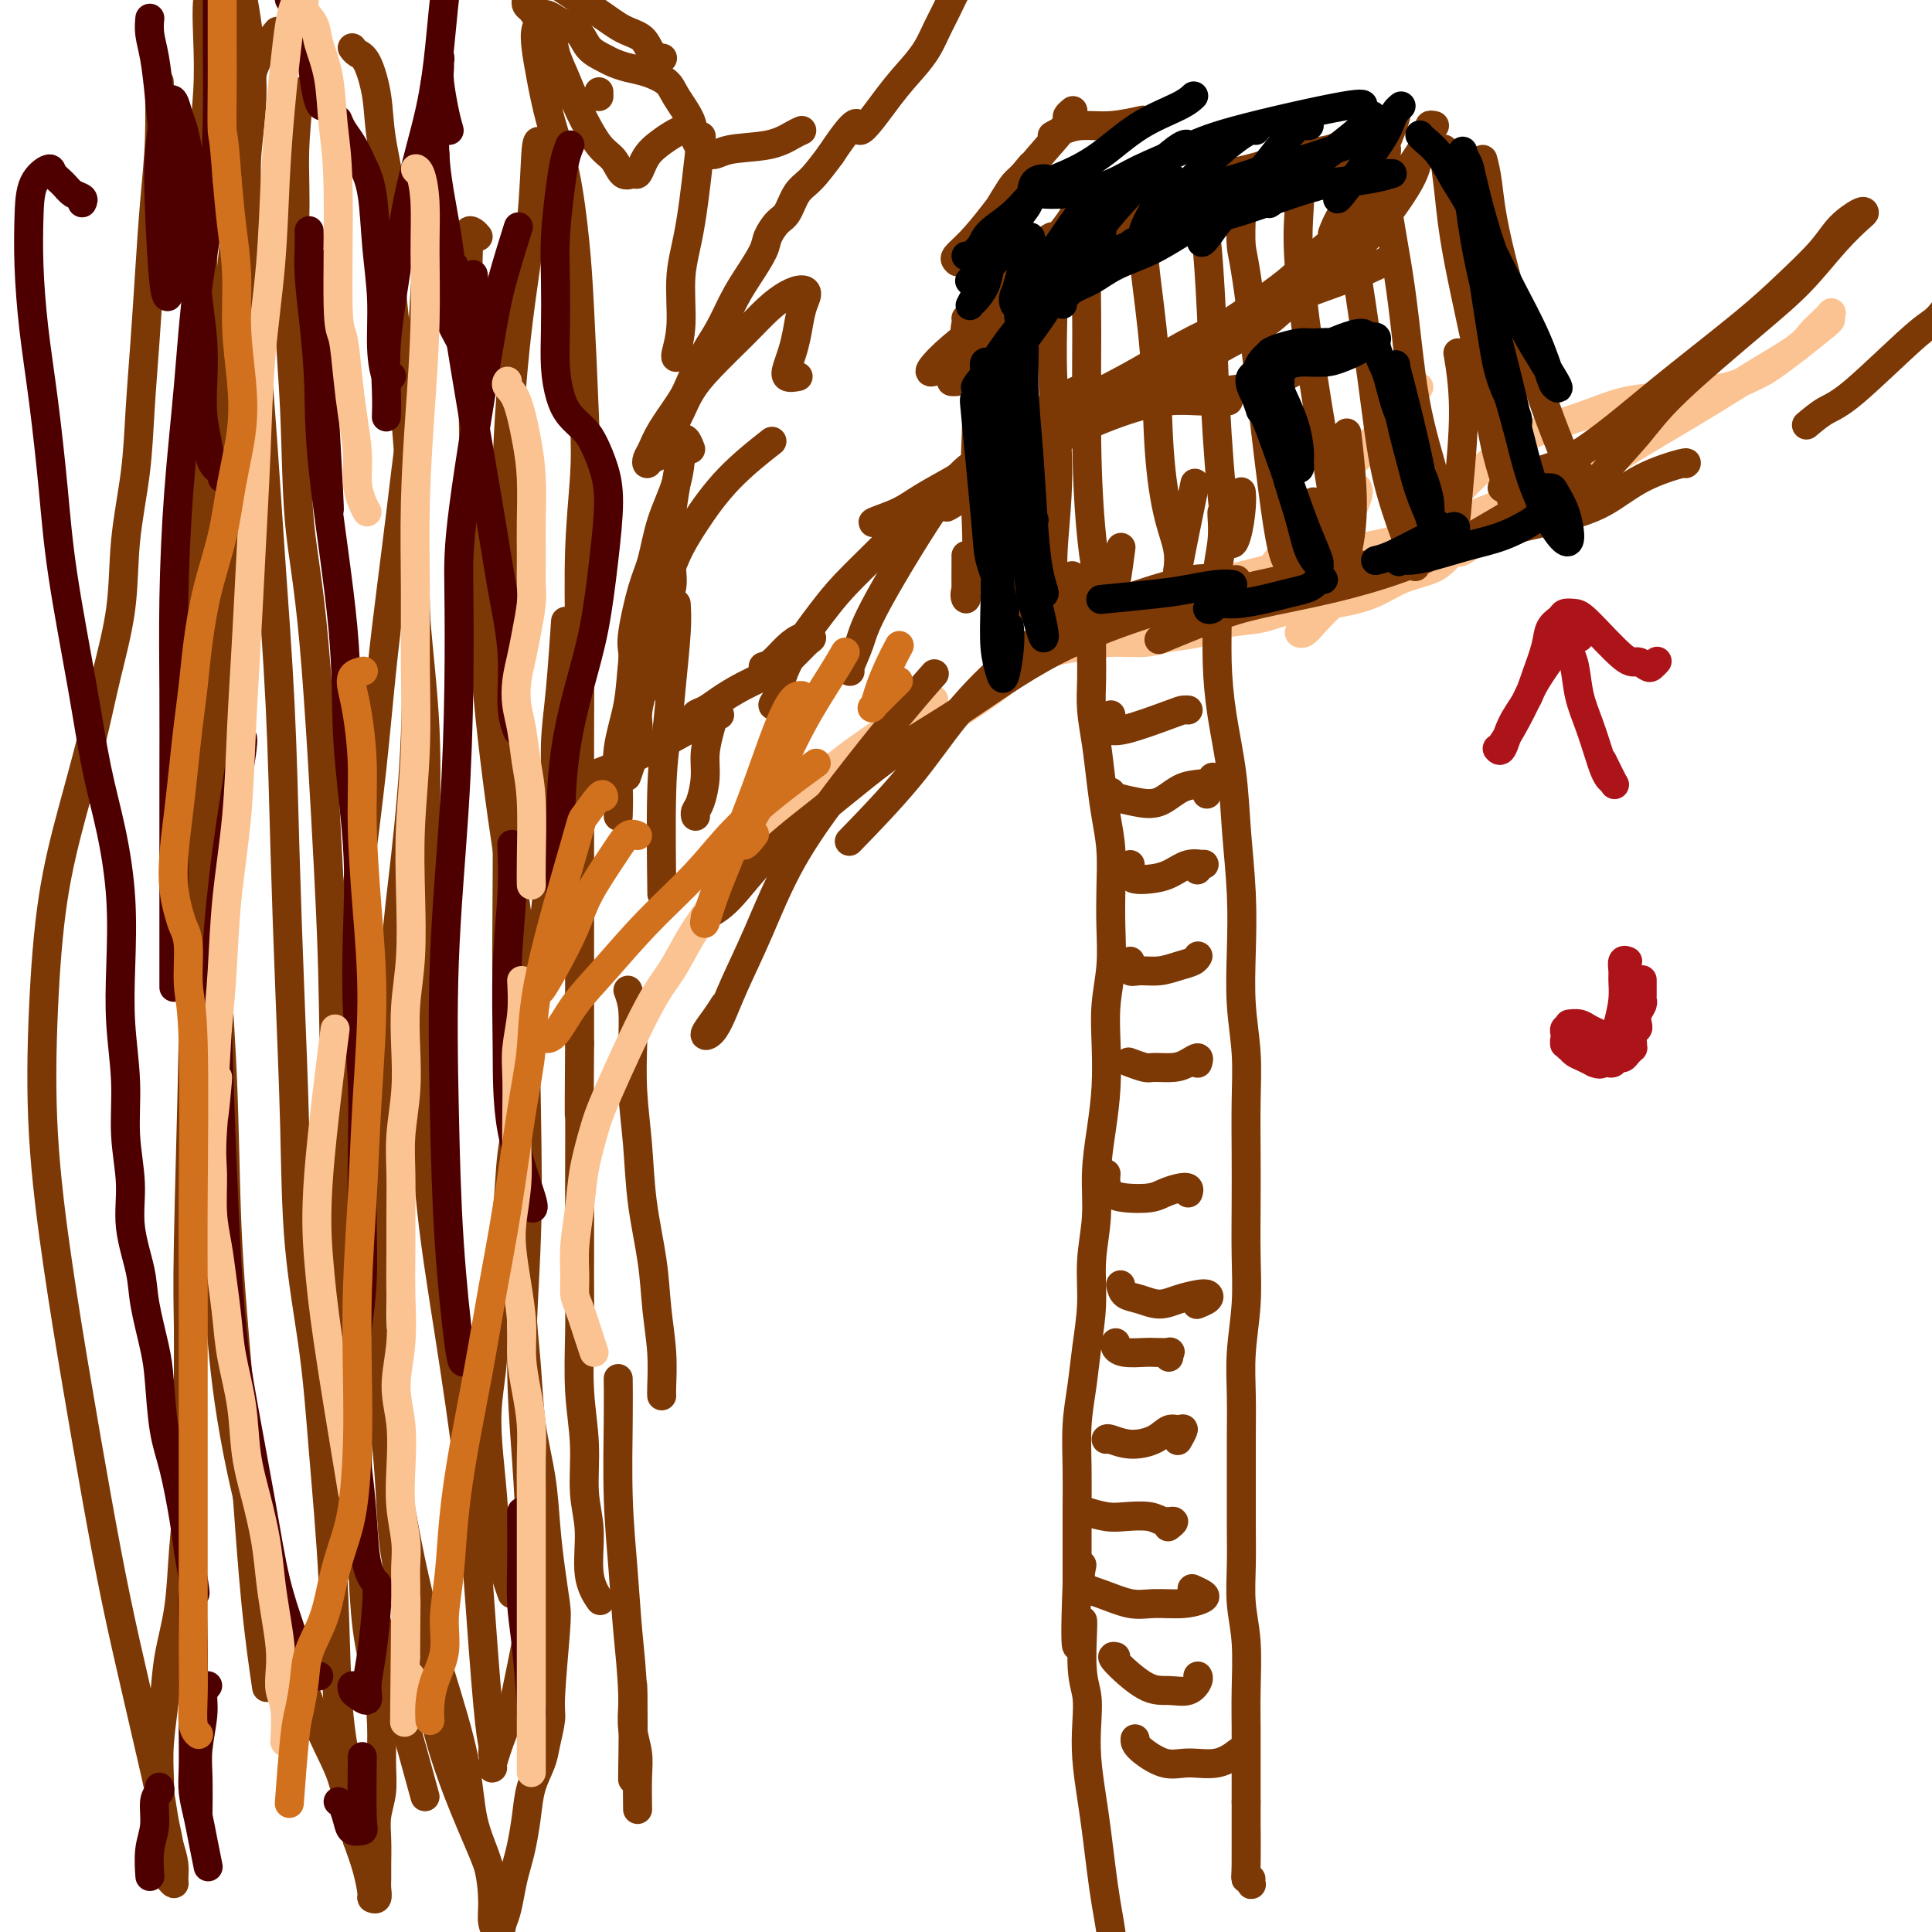 <svg viewBox='0 0 400 400' version='1.1' xmlns='http://www.w3.org/2000/svg' xmlns:xlink='http://www.w3.org/1999/xlink'><g fill='none' stroke='#7C3805' stroke-width='6' stroke-linecap='round' stroke-linejoin='round'><path d='M161,146c0.010,-0.003 0.020,-0.005 0,0c-0.020,0.005 -0.070,0.019 0,0c0.070,-0.019 0.261,-0.071 0,0c-0.261,0.071 -0.972,0.264 -1,0c-0.028,-0.264 0.629,-0.984 1,-2c0.371,-1.016 0.456,-2.328 1,-4c0.544,-1.672 1.545,-3.705 3,-6c1.455,-2.295 3.363,-4.853 5,-7c1.637,-2.147 3.003,-3.882 5,-6c1.997,-2.118 4.626,-4.620 7,-7c2.374,-2.380 4.492,-4.638 7,-7c2.508,-2.362 5.406,-4.828 7,-6c1.594,-1.172 1.884,-1.049 2,-1c0.116,0.049 0.058,0.025 0,0'/><path d='M184,107c-0.609,0.380 -1.218,0.759 -2,1c-0.782,0.241 -1.736,0.342 -1,0c0.736,-0.342 3.162,-1.127 5,-2c1.838,-0.873 3.087,-1.832 5,-3c1.913,-1.168 4.488,-2.543 7,-4c2.512,-1.457 4.961,-2.995 8,-5c3.039,-2.005 6.669,-4.479 11,-7c4.331,-2.521 9.363,-5.091 13,-7c3.637,-1.909 5.880,-3.157 9,-5c3.120,-1.843 7.116,-4.280 11,-6c3.884,-1.720 7.657,-2.724 11,-4c3.343,-1.276 6.255,-2.825 9,-4c2.745,-1.175 5.323,-1.975 8,-3c2.677,-1.025 5.451,-2.276 7,-3c1.549,-0.724 1.871,-0.921 2,-1c0.129,-0.079 0.064,-0.039 0,0'/><path d='M244,78c-0.795,0.573 -1.590,1.145 0,0c1.590,-1.145 5.565,-4.008 9,-6c3.435,-1.992 6.331,-3.113 9,-5c2.669,-1.887 5.110,-4.539 8,-7c2.890,-2.461 6.227,-4.732 9,-7c2.773,-2.268 4.981,-4.535 7,-7c2.019,-2.465 3.847,-5.130 5,-7c1.153,-1.870 1.629,-2.946 2,-4c0.371,-1.054 0.635,-2.087 1,-3c0.365,-0.913 0.829,-1.707 1,-2c0.171,-0.293 0.049,-0.084 0,0c-0.049,0.084 -0.024,0.042 0,0'/><path d='M297,26c-0.499,-0.099 -0.997,-0.197 -1,0c-0.003,0.197 0.490,0.691 0,2c-0.490,1.309 -1.963,3.434 -3,5c-1.037,1.566 -1.637,2.574 -3,4c-1.363,1.426 -3.490,3.272 -5,5c-1.510,1.728 -2.405,3.340 -4,5c-1.595,1.660 -3.891,3.370 -5,4c-1.109,0.630 -1.031,0.180 -1,0c0.031,-0.180 0.016,-0.090 0,0'/><path d='M289,24c0.039,-0.159 0.078,-0.319 0,0c-0.078,0.319 -0.273,1.116 -1,3c-0.727,1.884 -1.985,4.856 -3,7c-1.015,2.144 -1.788,3.461 -3,5c-1.212,1.539 -2.865,3.299 -4,5c-1.135,1.701 -1.753,3.343 -2,4c-0.247,0.657 -0.124,0.328 0,0'/><path d='M282,43c0.074,-0.034 0.148,-0.067 0,0c-0.148,0.067 -0.519,0.236 -1,1c-0.481,0.764 -1.071,2.124 -3,4c-1.929,1.876 -5.196,4.269 -7,6c-1.804,1.731 -2.145,2.802 -8,7c-5.855,4.198 -17.225,11.524 -24,16c-6.775,4.476 -8.954,6.103 -12,8c-3.046,1.897 -6.960,4.064 -10,6c-3.040,1.936 -5.207,3.643 -7,5c-1.793,1.357 -3.214,2.365 -4,3c-0.786,0.635 -0.939,0.896 -1,1c-0.061,0.104 -0.031,0.052 0,0'/><path d='M226,80c0.069,-0.200 0.137,-0.400 -1,0c-1.137,0.400 -3.481,1.401 -6,3c-2.519,1.599 -5.213,3.798 -8,6c-2.787,2.202 -5.669,4.408 -8,6c-2.331,1.592 -4.113,2.570 -8,8c-3.887,5.430 -9.878,15.311 -13,21c-3.122,5.689 -3.373,7.185 -4,9c-0.627,1.815 -1.630,3.950 -2,5c-0.370,1.050 -0.106,1.014 0,1c0.106,-0.014 0.053,-0.007 0,0'/><path d='M196,105c0.893,-0.483 1.786,-0.966 3,-2c1.214,-1.034 2.749,-2.621 5,-4c2.251,-1.379 5.219,-2.552 8,-4c2.781,-1.448 5.377,-3.173 9,-5c3.623,-1.827 8.274,-3.758 12,-5c3.726,-1.242 6.526,-1.797 9,-2c2.474,-0.203 4.622,-0.054 6,0c1.378,0.054 1.986,0.015 3,0c1.014,-0.015 2.432,-0.004 3,0c0.568,0.004 0.284,0.002 0,0'/><path d='M247,81c-0.544,0.398 -1.089,0.795 -1,1c0.089,0.205 0.810,0.216 2,0c1.190,-0.216 2.849,-0.659 5,-1c2.151,-0.341 4.794,-0.578 7,-1c2.206,-0.422 3.975,-1.027 6,-2c2.025,-0.973 4.306,-2.312 6,-3c1.694,-0.688 2.802,-0.724 4,-1c1.198,-0.276 2.485,-0.793 3,-1c0.515,-0.207 0.257,-0.103 0,0'/><path d='M158,138c0.579,-0.143 1.159,-0.286 2,-1c0.841,-0.714 1.944,-2.000 3,-3c1.056,-1.000 2.066,-1.713 3,-2c0.934,-0.287 1.791,-0.149 2,0c0.209,0.149 -0.230,0.308 -1,1c-0.770,0.692 -1.872,1.915 -3,3c-1.128,1.085 -2.282,2.031 -4,3c-1.718,0.969 -4.002,1.962 -6,3c-1.998,1.038 -3.712,2.121 -5,3c-1.288,0.879 -2.149,1.555 -3,2c-0.851,0.445 -1.691,0.658 -2,1c-0.309,0.342 -0.088,0.812 0,1c0.088,0.188 0.044,0.094 0,0'/><path d='M147,148c0.177,0.069 0.355,0.137 -1,1c-1.355,0.863 -4.242,2.519 -7,4c-2.758,1.481 -5.388,2.786 -8,4c-2.612,1.214 -5.205,2.336 -7,3c-1.795,0.664 -2.791,0.871 -5,2c-2.209,1.129 -5.631,3.180 -7,4c-1.369,0.820 -0.684,0.410 0,0'/><path d='M149,148c-0.341,-0.219 -0.683,-0.438 -1,0c-0.317,0.438 -0.611,1.532 -1,3c-0.389,1.468 -0.875,3.311 -1,5c-0.125,1.689 0.110,3.223 0,5c-0.110,1.777 -0.566,3.796 -1,5c-0.434,1.204 -0.848,1.593 -1,2c-0.152,0.407 -0.044,0.830 0,1c0.044,0.170 0.022,0.085 0,0'/><path d='M137,142c-0.083,0.169 -0.166,0.338 -1,0c-0.834,-0.338 -2.420,-1.185 -3,-2c-0.580,-0.815 -0.156,-1.600 0,-2c0.156,-0.400 0.042,-0.415 0,-2c-0.042,-1.585 -0.012,-4.738 0,-6c0.012,-1.262 0.006,-0.631 0,0'/><path d='M143,93c-0.311,-0.822 -0.622,-1.643 -1,-2c-0.378,-0.357 -0.823,-0.249 -1,0c-0.177,0.249 -0.086,0.638 0,1c0.086,0.362 0.166,0.696 0,2c-0.166,1.304 -0.579,3.577 -1,6c-0.421,2.423 -0.852,4.996 -1,7c-0.148,2.004 -0.015,3.439 0,5c0.015,1.561 -0.090,3.250 0,5c0.090,1.750 0.375,3.563 0,5c-0.375,1.437 -1.409,2.497 -2,4c-0.591,1.503 -0.737,3.448 -1,5c-0.263,1.552 -0.643,2.711 -1,4c-0.357,1.289 -0.692,2.707 -1,4c-0.308,1.293 -0.591,2.460 -1,4c-0.409,1.540 -0.945,3.454 -1,5c-0.055,1.546 0.370,2.724 0,5c-0.370,2.276 -1.534,5.650 -2,7c-0.466,1.350 -0.233,0.675 0,0'/><path d='M128,169c0.055,-1.844 0.110,-3.688 0,-6c-0.110,-2.312 -0.385,-5.092 0,-8c0.385,-2.908 1.428,-5.946 2,-9c0.572,-3.054 0.671,-6.126 1,-9c0.329,-2.874 0.887,-5.550 2,-8c1.113,-2.450 2.779,-4.675 4,-7c1.221,-2.325 1.996,-4.750 3,-7c1.004,-2.250 2.238,-4.325 4,-7c1.762,-2.675 4.051,-5.951 7,-9c2.949,-3.049 6.557,-5.871 8,-7c1.443,-1.129 0.722,-0.564 0,0'/><path d='M165,78c0.220,-0.043 0.440,-0.085 0,0c-0.440,0.085 -1.541,0.298 -2,0c-0.459,-0.298 -0.276,-1.105 0,-2c0.276,-0.895 0.647,-1.876 1,-3c0.353,-1.124 0.689,-2.391 1,-4c0.311,-1.609 0.597,-3.562 1,-5c0.403,-1.438 0.922,-2.362 1,-3c0.078,-0.638 -0.285,-0.990 -1,-1c-0.715,-0.010 -1.781,0.320 -3,1c-1.219,0.680 -2.592,1.708 -4,3c-1.408,1.292 -2.850,2.847 -5,5c-2.150,2.153 -5.007,4.903 -7,7c-1.993,2.097 -3.122,3.542 -4,5c-0.878,1.458 -1.506,2.931 -2,4c-0.494,1.069 -0.856,1.734 -1,2c-0.144,0.266 -0.072,0.133 0,0'/><path d='M140,125c0.091,1.537 0.182,3.074 0,6c-0.182,2.926 -0.637,7.243 -1,11c-0.363,3.757 -0.633,6.956 -1,10c-0.367,3.044 -0.829,5.935 -1,12c-0.171,6.065 -0.049,15.304 0,19c0.049,3.696 0.024,1.848 0,0'/><path d='M130,205c0.416,1.132 0.831,2.265 1,4c0.169,1.735 0.090,4.074 0,7c-0.090,2.926 -0.193,6.439 0,10c0.193,3.561 0.682,7.170 1,11c0.318,3.830 0.463,7.880 1,12c0.537,4.120 1.464,8.309 2,12c0.536,3.691 0.679,6.884 1,10c0.321,3.116 0.818,6.155 1,9c0.182,2.845 0.049,5.497 0,7c-0.049,1.503 -0.014,1.858 0,2c0.014,0.142 0.007,0.071 0,0'/><path d='M131,349c0.030,1.248 0.061,2.497 0,4c-0.061,1.503 -0.212,3.262 0,5c0.212,1.738 0.789,3.456 1,5c0.211,1.544 0.057,2.916 0,5c-0.057,2.084 -0.016,4.881 0,6c0.016,1.119 0.008,0.559 0,0'/><path d='M131,368c-0.024,0.540 -0.049,1.080 0,-2c0.049,-3.080 0.171,-9.780 0,-15c-0.171,-5.220 -0.634,-8.958 -1,-13c-0.366,-4.042 -0.634,-8.387 -1,-13c-0.366,-4.613 -0.830,-9.494 -1,-15c-0.170,-5.506 -0.046,-11.636 0,-16c0.046,-4.364 0.013,-6.961 0,-8c-0.013,-1.039 -0.007,-0.519 0,0'/><path d='M131,141c-0.013,-0.986 -0.025,-1.972 0,-3c0.025,-1.028 0.088,-2.099 0,-3c-0.088,-0.901 -0.329,-1.632 0,-4c0.329,-2.368 1.226,-6.375 2,-9c0.774,-2.625 1.424,-3.870 2,-6c0.576,-2.130 1.076,-5.147 2,-8c0.924,-2.853 2.270,-5.542 3,-8c0.730,-2.458 0.844,-4.684 1,-6c0.156,-1.316 0.354,-1.721 0,-2c-0.354,-0.279 -1.258,-0.431 -2,0c-0.742,0.431 -1.320,1.445 -2,2c-0.680,0.555 -1.460,0.650 -2,1c-0.540,0.350 -0.839,0.953 -1,1c-0.161,0.047 -0.185,-0.463 0,-1c0.185,-0.537 0.580,-1.101 1,-2c0.420,-0.899 0.864,-2.132 2,-4c1.136,-1.868 2.965,-4.372 4,-6c1.035,-1.628 1.277,-2.380 2,-4c0.723,-1.620 1.928,-4.107 3,-6c1.072,-1.893 2.013,-3.192 3,-5c0.987,-1.808 2.022,-4.127 3,-6c0.978,-1.873 1.900,-3.301 3,-5c1.100,-1.699 2.377,-3.670 3,-5c0.623,-1.330 0.592,-2.020 1,-3c0.408,-0.980 1.256,-2.249 2,-3c0.744,-0.751 1.385,-0.985 2,-2c0.615,-1.015 1.204,-2.812 2,-4c0.796,-1.188 1.799,-1.768 3,-3c1.201,-1.232 2.601,-3.116 4,-5'/><path d='M172,32c6.789,-10.228 5.261,-5.299 6,-5c0.739,0.299 3.745,-4.033 6,-7c2.255,-2.967 3.760,-4.571 5,-6c1.240,-1.429 2.217,-2.684 3,-4c0.783,-1.316 1.373,-2.692 2,-4c0.627,-1.308 1.292,-2.546 2,-4c0.708,-1.454 1.460,-3.122 2,-4c0.540,-0.878 0.869,-0.965 1,-1c0.131,-0.035 0.066,-0.017 0,0'/><path d='M166,27c-0.496,0.213 -0.991,0.427 -2,1c-1.009,0.573 -2.530,1.506 -5,2c-2.470,0.494 -5.887,0.551 -8,1c-2.113,0.449 -2.921,1.292 -4,1c-1.079,-0.292 -2.431,-1.717 -3,-3c-0.569,-1.283 -0.357,-2.424 -1,-4c-0.643,-1.576 -2.140,-3.588 -3,-5c-0.860,-1.412 -1.083,-2.223 -2,-3c-0.917,-0.777 -2.529,-1.520 -4,-2c-1.471,-0.480 -2.802,-0.699 -4,-1c-1.198,-0.301 -2.264,-0.686 -3,-1c-0.736,-0.314 -1.142,-0.556 -2,-1c-0.858,-0.444 -2.169,-1.090 -3,-2c-0.831,-0.910 -1.182,-2.085 -2,-3c-0.818,-0.915 -2.103,-1.569 -3,-2c-0.897,-0.431 -1.407,-0.640 -2,-1c-0.593,-0.360 -1.269,-0.871 -2,-1c-0.731,-0.129 -1.516,0.123 -2,0c-0.484,-0.123 -0.666,-0.621 -1,-1c-0.334,-0.379 -0.822,-0.638 -1,-1c-0.178,-0.362 -0.048,-0.828 0,-1c0.048,-0.172 0.014,-0.049 0,0c-0.014,0.049 -0.007,0.025 0,0'/><path d='M137,12c-0.051,-0.009 -0.102,-0.018 0,0c0.102,0.018 0.356,0.062 0,0c-0.356,-0.062 -1.324,-0.229 -2,-1c-0.676,-0.771 -1.060,-2.144 -2,-3c-0.940,-0.856 -2.435,-1.193 -4,-2c-1.565,-0.807 -3.201,-2.084 -6,-4c-2.799,-1.916 -6.760,-4.472 -9,-6c-2.240,-1.528 -2.757,-2.027 -4,-3c-1.243,-0.973 -3.212,-2.421 -4,-3c-0.788,-0.579 -0.394,-0.290 0,0'/><path d='M124,19c0.000,0.417 0.000,0.833 0,1c0.000,0.167 0.000,0.083 0,0'/><path d='M145,30c0.164,-1.547 0.327,-3.094 0,0c-0.327,3.094 -1.145,10.829 -2,16c-0.855,5.171 -1.746,7.778 -2,11c-0.254,3.222 0.128,7.060 0,10c-0.128,2.940 -0.765,4.984 -1,6c-0.235,1.016 -0.067,1.005 0,1c0.067,-0.005 0.034,-0.002 0,0'/><path d='M141,27c-0.446,0.157 -0.892,0.315 -2,1c-1.108,0.685 -2.877,1.899 -4,3c-1.123,1.101 -1.599,2.089 -2,3c-0.401,0.911 -0.728,1.745 -1,2c-0.272,0.255 -0.488,-0.067 -1,0c-0.512,0.067 -1.320,0.525 -2,0c-0.680,-0.525 -1.233,-2.033 -2,-3c-0.767,-0.967 -1.748,-1.392 -3,-3c-1.252,-1.608 -2.774,-4.400 -4,-7c-1.226,-2.600 -2.156,-5.010 -3,-7c-0.844,-1.990 -1.603,-3.562 -2,-5c-0.397,-1.438 -0.433,-2.742 -1,-4c-0.567,-1.258 -1.666,-2.469 -2,-3c-0.334,-0.531 0.098,-0.383 0,0c-0.098,0.383 -0.724,1.000 -1,2c-0.276,1.000 -0.200,2.381 0,4c0.200,1.619 0.526,3.475 1,6c0.474,2.525 1.097,5.719 2,9c0.903,3.281 2.085,6.650 3,11c0.915,4.350 1.562,9.683 2,14c0.438,4.317 0.667,7.618 1,14c0.333,6.382 0.769,15.844 1,22c0.231,6.156 0.258,9.004 0,13c-0.258,3.996 -0.801,9.138 -1,15c-0.199,5.862 -0.053,12.444 0,19c0.053,6.556 0.014,13.087 0,20c-0.014,6.913 -0.004,14.207 0,22c0.004,7.793 0.001,16.084 0,23c-0.001,6.916 -0.001,12.458 0,18'/><path d='M120,216c-0.155,22.231 -0.042,12.810 0,13c0.042,0.190 0.011,9.991 0,15c-0.011,5.009 -0.004,5.228 0,7c0.004,1.772 0.005,5.099 0,8c-0.005,2.901 -0.017,5.376 0,8c0.017,2.624 0.061,5.398 0,9c-0.061,3.602 -0.229,8.034 0,12c0.229,3.966 0.853,7.466 1,11c0.147,3.534 -0.184,7.102 0,10c0.184,2.898 0.884,5.127 1,8c0.116,2.873 -0.354,6.389 0,9c0.354,2.611 1.530,4.317 2,5c0.470,0.683 0.235,0.341 0,0'/><path d='M106,330c-1.183,-3.370 -2.366,-6.740 -3,-10c-0.634,-3.260 -0.720,-6.409 -1,-10c-0.280,-3.591 -0.753,-7.625 -1,-11c-0.247,-3.375 -0.270,-6.092 0,-9c0.270,-2.908 0.831,-6.009 1,-9c0.169,-2.991 -0.053,-5.873 0,-9c0.053,-3.127 0.381,-6.498 1,-10c0.619,-3.502 1.531,-7.136 2,-11c0.469,-3.864 0.497,-7.957 1,-12c0.503,-4.043 1.482,-8.037 2,-12c0.518,-3.963 0.573,-7.896 1,-12c0.427,-4.104 1.224,-8.380 2,-13c0.776,-4.620 1.531,-9.585 2,-14c0.469,-4.415 0.651,-8.282 1,-12c0.349,-3.718 0.864,-7.289 1,-11c0.136,-3.711 -0.108,-7.562 0,-11c0.108,-3.438 0.568,-6.464 1,-11c0.432,-4.536 0.838,-10.582 1,-13c0.162,-2.418 0.081,-1.209 0,0'/><path d='M112,30c-0.384,-0.761 -0.768,-1.522 -1,1c-0.232,2.522 -0.311,8.328 -1,15c-0.689,6.672 -1.989,14.208 -3,23c-1.011,8.792 -1.732,18.838 -2,27c-0.268,8.162 -0.083,14.440 0,30c0.083,15.560 0.065,40.400 0,55c-0.065,14.600 -0.176,18.958 0,25c0.176,6.042 0.639,13.766 1,20c0.361,6.234 0.621,10.977 1,16c0.379,5.023 0.879,10.324 1,15c0.121,4.676 -0.136,8.726 0,13c0.136,4.274 0.666,8.773 1,13c0.334,4.227 0.471,8.182 1,12c0.529,3.818 1.449,7.499 2,11c0.551,3.501 0.732,6.822 1,10c0.268,3.178 0.623,6.214 1,9c0.377,2.786 0.777,5.323 1,7c0.223,1.677 0.268,2.495 0,6c-0.268,3.505 -0.849,9.696 -1,13c-0.151,3.304 0.128,3.722 0,5c-0.128,1.278 -0.664,3.416 -1,5c-0.336,1.584 -0.471,2.615 -1,4c-0.529,1.385 -1.451,3.124 -2,5c-0.549,1.876 -0.724,3.888 -1,6c-0.276,2.112 -0.651,4.323 -1,6c-0.349,1.677 -0.671,2.821 -1,4c-0.329,1.179 -0.666,2.394 -1,4c-0.334,1.606 -0.667,3.602 -1,5c-0.333,1.398 -0.667,2.199 -1,3'/><path d='M104,398c-1.945,9.713 -1.307,3.994 -1,2c0.307,-1.994 0.282,-0.264 0,0c-0.282,0.264 -0.822,-0.938 -1,-2c-0.178,-1.062 0.005,-1.985 0,-4c-0.005,-2.015 -0.197,-5.121 -1,-8c-0.803,-2.879 -2.215,-5.531 -3,-9c-0.785,-3.469 -0.942,-7.754 -2,-13c-1.058,-5.246 -3.015,-11.453 -5,-18c-1.985,-6.547 -3.996,-13.435 -6,-23c-2.004,-9.565 -4.001,-21.806 -5,-30c-0.999,-8.194 -1.000,-12.341 -1,-14c-0.000,-1.659 -0.000,-0.829 0,0'/><path d='M99,49c-0.307,-0.372 -0.614,-0.744 -1,-1c-0.386,-0.256 -0.850,-0.396 -1,0c-0.150,0.396 0.015,1.328 0,3c-0.015,1.672 -0.210,4.084 0,7c0.210,2.916 0.825,6.338 1,11c0.175,4.662 -0.090,10.566 0,18c0.090,7.434 0.535,16.399 1,26c0.465,9.601 0.949,19.839 2,31c1.051,11.161 2.669,23.245 4,32c1.331,8.755 2.373,14.181 3,23c0.627,8.819 0.837,21.032 1,31c0.163,9.968 0.280,17.690 0,26c-0.280,8.310 -0.957,17.209 -1,25c-0.043,7.791 0.546,14.475 1,21c0.454,6.525 0.771,12.892 1,18c0.229,5.108 0.369,8.956 0,13c-0.369,4.044 -1.248,8.285 -2,12c-0.752,3.715 -1.378,6.904 -2,9c-0.622,2.096 -1.239,3.098 -2,5c-0.761,1.902 -1.666,4.704 -2,6c-0.334,1.296 -0.095,1.084 0,1c0.095,-0.084 0.048,-0.042 0,0'/><path d='M88,372c-1.685,-6.156 -3.369,-12.313 -5,-18c-1.631,-5.687 -3.208,-10.905 -5,-18c-1.792,-7.095 -3.799,-16.066 -5,-23c-1.201,-6.934 -1.595,-11.829 -2,-17c-0.405,-5.171 -0.821,-10.618 -1,-20c-0.179,-9.382 -0.123,-22.700 0,-35c0.123,-12.300 0.312,-23.581 1,-33c0.688,-9.419 1.875,-16.977 3,-25c1.125,-8.023 2.188,-16.513 3,-24c0.812,-7.487 1.373,-13.972 2,-20c0.627,-6.028 1.320,-11.598 2,-17c0.680,-5.402 1.348,-10.635 2,-16c0.652,-5.365 1.289,-10.860 2,-16c0.711,-5.140 1.497,-9.923 2,-15c0.503,-5.077 0.723,-10.446 1,-15c0.277,-4.554 0.610,-8.293 1,-13c0.390,-4.707 0.836,-10.383 1,-13c0.164,-2.617 0.047,-2.176 0,-2c-0.047,0.176 -0.023,0.088 0,0'/><path d='M82,-18c-0.225,-0.354 -0.450,-0.708 -1,-1c-0.550,-0.292 -1.426,-0.522 -2,-1c-0.574,-0.478 -0.847,-1.206 -2,-2c-1.153,-0.794 -3.187,-1.656 -4,-2c-0.813,-0.344 -0.407,-0.172 0,0'/><path d='M62,19c-0.460,4.326 -0.921,8.653 -1,13c-0.079,4.347 0.222,8.715 0,14c-0.222,5.285 -0.967,11.489 -1,18c-0.033,6.511 0.646,13.330 1,21c0.354,7.670 0.384,16.191 1,23c0.616,6.809 1.818,11.907 3,25c1.182,13.093 2.344,34.182 3,47c0.656,12.818 0.807,17.363 1,27c0.193,9.637 0.429,24.364 1,34c0.571,9.636 1.477,14.182 2,20c0.523,5.818 0.664,12.908 1,19c0.336,6.092 0.867,11.186 1,16c0.133,4.814 -0.132,9.348 0,14c0.132,4.652 0.662,9.422 1,14c0.338,4.578 0.484,8.965 1,13c0.516,4.035 1.402,7.719 2,11c0.598,3.281 0.906,6.158 1,9c0.094,2.842 -0.027,5.650 0,8c0.027,2.350 0.204,4.244 0,6c-0.204,1.756 -0.787,3.376 -1,5c-0.213,1.624 -0.056,3.252 0,5c0.056,1.748 0.011,3.617 0,5c-0.011,1.383 0.012,2.279 0,3c-0.012,0.721 -0.058,1.265 0,2c0.058,0.735 0.220,1.661 0,2c-0.220,0.339 -0.822,0.091 -1,0c-0.178,-0.091 0.067,-0.024 0,-1c-0.067,-0.976 -0.448,-2.993 -1,-5c-0.552,-2.007 -1.276,-4.003 -2,-6'/><path d='M74,381c-1.012,-3.366 -1.543,-5.780 -2,-8c-0.457,-2.220 -0.840,-4.247 -2,-7c-1.160,-2.753 -3.099,-6.231 -5,-11c-1.901,-4.769 -3.766,-10.830 -6,-18c-2.234,-7.170 -4.837,-15.451 -7,-24c-2.163,-8.549 -3.887,-17.367 -5,-26c-1.113,-8.633 -1.617,-17.079 -2,-25c-0.383,-7.921 -0.646,-15.315 -1,-23c-0.354,-7.685 -0.799,-15.660 -1,-24c-0.201,-8.340 -0.156,-17.043 0,-25c0.156,-7.957 0.424,-15.166 1,-22c0.576,-6.834 1.460,-13.293 2,-19c0.540,-5.707 0.737,-10.663 1,-16c0.263,-5.337 0.591,-11.055 1,-15c0.409,-3.945 0.898,-6.116 1,-13c0.102,-6.884 -0.184,-18.483 0,-25c0.184,-6.517 0.837,-7.954 1,-11c0.163,-3.046 -0.166,-7.700 0,-12c0.166,-4.300 0.826,-8.245 1,-12c0.174,-3.755 -0.139,-7.319 0,-11c0.139,-3.681 0.729,-7.479 1,-11c0.271,-3.521 0.224,-6.764 0,-10c-0.224,-3.236 -0.623,-6.464 -1,-9c-0.377,-2.536 -0.731,-4.380 -1,-6c-0.269,-1.620 -0.454,-3.017 -1,-4c-0.546,-0.983 -1.453,-1.551 -2,-2c-0.547,-0.449 -0.734,-0.780 -1,-1c-0.266,-0.220 -0.610,-0.328 -1,0c-0.390,0.328 -0.826,1.094 -1,2c-0.174,0.906 -0.087,1.953 0,3'/><path d='M44,-4c-0.222,1.017 -0.777,2.058 -1,4c-0.223,1.942 -0.115,4.785 0,8c0.115,3.215 0.237,6.802 0,11c-0.237,4.198 -0.834,9.006 -1,15c-0.166,5.994 0.099,13.173 0,21c-0.099,7.827 -0.563,16.302 -1,25c-0.437,8.698 -0.848,17.618 -1,27c-0.152,9.382 -0.044,19.228 0,29c0.044,9.772 0.026,19.472 0,29c-0.026,9.528 -0.060,18.883 0,26c0.060,7.117 0.213,11.994 0,24c-0.213,12.006 -0.792,31.140 -1,42c-0.208,10.860 -0.043,13.447 0,18c0.043,4.553 -0.034,11.071 0,17c0.034,5.929 0.178,11.268 0,16c-0.178,4.732 -0.678,8.858 -1,13c-0.322,4.142 -0.464,8.301 -1,12c-0.536,3.699 -1.464,6.938 -2,10c-0.536,3.062 -0.681,5.946 -1,9c-0.319,3.054 -0.814,6.277 -1,9c-0.186,2.723 -0.065,4.946 0,7c0.065,2.054 0.073,3.940 0,6c-0.073,2.060 -0.226,4.293 0,6c0.226,1.707 0.831,2.887 1,4c0.169,1.113 -0.098,2.161 0,3c0.098,0.839 0.559,1.471 1,2c0.441,0.529 0.860,0.956 1,1c0.140,0.044 -0.001,-0.296 0,-1c0.001,-0.704 0.143,-1.773 0,-3c-0.143,-1.227 -0.572,-2.614 -1,-4'/><path d='M35,382c-0.344,-2.112 -0.703,-3.391 -1,-5c-0.297,-1.609 -0.533,-3.549 -1,-6c-0.467,-2.451 -1.167,-5.413 -2,-9c-0.833,-3.587 -1.801,-7.800 -3,-13c-1.199,-5.200 -2.630,-11.389 -4,-18c-1.370,-6.611 -2.680,-13.646 -4,-21c-1.320,-7.354 -2.651,-15.029 -4,-23c-1.349,-7.971 -2.718,-16.239 -4,-25c-1.282,-8.761 -2.478,-18.015 -3,-27c-0.522,-8.985 -0.370,-17.702 0,-26c0.370,-8.298 0.957,-16.177 2,-23c1.043,-6.823 2.540,-12.590 4,-18c1.460,-5.410 2.881,-10.462 4,-15c1.119,-4.538 1.935,-8.563 3,-13c1.065,-4.437 2.379,-9.285 3,-14c0.621,-4.715 0.548,-9.297 1,-14c0.452,-4.703 1.430,-9.526 2,-14c0.570,-4.474 0.731,-8.599 1,-13c0.269,-4.401 0.647,-9.079 1,-14c0.353,-4.921 0.683,-10.084 1,-15c0.317,-4.916 0.621,-9.586 1,-14c0.379,-4.414 0.833,-8.573 1,-13c0.167,-4.427 0.048,-9.122 0,-11c-0.048,-1.878 -0.024,-0.939 0,0'/><path d='M51,12c0.017,2.920 0.035,5.839 0,10c-0.035,4.161 -0.122,9.563 0,16c0.122,6.437 0.452,13.907 1,22c0.548,8.093 1.312,16.807 2,26c0.688,9.193 1.298,18.866 2,29c0.702,10.134 1.496,20.731 2,31c0.504,10.269 0.719,20.212 1,30c0.281,9.788 0.627,19.422 1,29c0.373,9.578 0.772,19.100 1,28c0.228,8.900 0.284,17.176 1,25c0.716,7.824 2.093,15.194 3,22c0.907,6.806 1.343,13.047 2,21c0.657,7.953 1.535,17.617 2,27c0.465,9.383 0.516,18.484 1,25c0.484,6.516 1.399,10.447 2,14c0.601,3.553 0.886,6.730 1,8c0.114,1.270 0.057,0.635 0,0'/><path d='M73,10c-0.068,-0.096 -0.136,-0.191 0,0c0.136,0.191 0.475,0.669 1,1c0.525,0.331 1.235,0.516 2,2c0.765,1.484 1.584,4.268 2,7c0.416,2.732 0.430,5.411 1,9c0.570,3.589 1.697,8.087 2,13c0.303,4.913 -0.219,10.240 0,16c0.219,5.760 1.177,11.954 2,19c0.823,7.046 1.510,14.945 2,23c0.490,8.055 0.785,16.265 1,25c0.215,8.735 0.352,17.994 0,27c-0.352,9.006 -1.193,17.758 -2,25c-0.807,7.242 -1.579,12.972 -2,19c-0.421,6.028 -0.489,12.353 -1,19c-0.511,6.647 -1.465,13.615 -2,20c-0.535,6.385 -0.652,12.188 -1,18c-0.348,5.812 -0.928,11.633 -1,17c-0.072,5.367 0.365,10.279 1,15c0.635,4.721 1.467,9.251 2,14c0.533,4.749 0.766,9.716 1,14c0.234,4.284 0.469,7.886 2,15c1.531,7.114 4.358,17.742 6,24c1.642,6.258 2.100,8.146 3,11c0.900,2.854 2.241,6.672 4,11c1.759,4.328 3.935,9.165 5,12c1.065,2.835 1.019,3.667 1,4c-0.019,0.333 -0.009,0.166 0,0'/><path d='M102,363c0.062,-0.589 0.125,-1.177 0,-2c-0.125,-0.823 -0.436,-1.879 -1,-8c-0.564,-6.121 -1.381,-17.306 -2,-26c-0.619,-8.694 -1.041,-14.898 -2,-23c-0.959,-8.102 -2.453,-18.103 -4,-28c-1.547,-9.897 -3.145,-19.689 -4,-29c-0.855,-9.311 -0.968,-18.142 -1,-26c-0.032,-7.858 0.017,-14.745 0,-22c-0.017,-7.255 -0.099,-14.880 0,-23c0.099,-8.120 0.380,-16.737 0,-25c-0.380,-8.263 -1.421,-16.174 -2,-24c-0.579,-7.826 -0.694,-15.569 -1,-20c-0.306,-4.431 -0.802,-5.552 -1,-6c-0.198,-0.448 -0.099,-0.224 0,0'/><path d='M57,7c0.397,-0.479 0.794,-0.959 0,0c-0.794,0.959 -2.780,3.356 -4,6c-1.220,2.644 -1.675,5.535 -2,9c-0.325,3.465 -0.521,7.505 -1,13c-0.479,5.495 -1.240,12.445 -2,20c-0.760,7.555 -1.517,15.715 -2,25c-0.483,9.285 -0.691,19.694 -1,31c-0.309,11.306 -0.718,23.510 -1,36c-0.282,12.490 -0.437,25.268 0,38c0.437,12.732 1.468,25.418 2,37c0.532,11.582 0.567,22.058 1,32c0.433,9.942 1.265,19.349 2,28c0.735,8.651 1.372,16.546 2,25c0.628,8.454 1.246,17.468 2,25c0.754,7.532 1.644,13.580 2,16c0.356,2.420 0.178,1.210 0,0'/></g>
<g fill='none' stroke='#4E0000' stroke-width='6' stroke-linecap='round' stroke-linejoin='round'><path d='M118,30c-0.340,0.837 -0.679,1.673 -1,3c-0.321,1.327 -0.622,3.143 -1,6c-0.378,2.857 -0.831,6.753 -1,10c-0.169,3.247 -0.054,5.846 0,9c0.054,3.154 0.049,6.865 0,10c-0.049,3.135 -0.141,5.695 0,8c0.141,2.305 0.513,4.355 1,6c0.487,1.645 1.087,2.885 2,4c0.913,1.115 2.137,2.104 3,3c0.863,0.896 1.364,1.698 2,3c0.636,1.302 1.405,3.104 2,5c0.595,1.896 1.014,3.885 1,7c-0.014,3.115 -0.463,7.354 -1,12c-0.537,4.646 -1.163,9.699 -2,14c-0.837,4.301 -1.884,7.850 -3,12c-1.116,4.150 -2.299,8.899 -3,14c-0.701,5.101 -0.920,10.553 -1,16c-0.080,5.447 -0.022,10.890 0,15c0.022,4.110 0.006,6.889 0,8c-0.006,1.111 -0.003,0.556 0,0'/><path d='M108,313c-0.006,0.164 -0.012,0.329 0,2c0.012,1.671 0.042,4.850 0,8c-0.042,3.150 -0.155,6.272 0,9c0.155,2.728 0.577,5.063 1,9c0.423,3.937 0.845,9.475 1,12c0.155,2.525 0.041,2.038 0,2c-0.041,-0.038 -0.011,0.374 0,0c0.011,-0.374 0.003,-1.536 0,-2c-0.003,-0.464 -0.002,-0.232 0,0'/><path d='M96,282c-0.223,0.065 -0.445,0.131 -1,-4c-0.555,-4.131 -1.441,-12.457 -2,-21c-0.559,-8.543 -0.791,-17.303 -1,-27c-0.209,-9.697 -0.397,-20.331 0,-31c0.397,-10.669 1.377,-21.372 2,-31c0.623,-9.628 0.890,-18.179 1,-26c0.110,-7.821 0.065,-14.910 0,-20c-0.065,-5.090 -0.150,-8.182 1,-17c1.150,-8.818 3.535,-23.364 5,-32c1.465,-8.636 2.010,-11.364 3,-15c0.990,-3.636 2.426,-8.182 3,-10c0.574,-1.818 0.287,-0.909 0,0'/><path d='M103,-9c0.091,0.113 0.182,0.227 0,0c-0.182,-0.227 -0.637,-0.793 -1,-1c-0.363,-0.207 -0.632,-0.055 -1,0c-0.368,0.055 -0.833,0.014 -1,0c-0.167,-0.014 -0.034,0.000 0,0c0.034,0.000 -0.029,-0.014 0,0c0.029,0.014 0.152,0.055 0,-1c-0.152,-1.055 -0.579,-3.207 -1,-4c-0.421,-0.793 -0.834,-0.227 -1,0c-0.166,0.227 -0.083,0.113 0,0'/><path d='M93,-7c-0.343,2.120 -0.686,4.240 -1,7c-0.314,2.760 -0.599,6.159 -1,10c-0.401,3.841 -0.916,8.122 -2,13c-1.084,4.878 -2.735,10.352 -4,16c-1.265,5.648 -2.143,11.471 -3,17c-0.857,5.529 -1.694,10.763 -2,15c-0.306,4.237 -0.082,7.475 0,10c0.082,2.525 0.022,4.337 0,5c-0.022,0.663 -0.006,0.179 0,0c0.006,-0.179 0.002,-0.051 0,0c-0.002,0.051 -0.001,0.026 0,0'/><path d='M67,22c-0.325,-0.003 -0.650,-0.006 -1,-1c-0.350,-0.994 -0.724,-2.978 -1,-5c-0.276,-2.022 -0.452,-4.083 -1,-6c-0.548,-1.917 -1.466,-3.689 -2,-5c-0.534,-1.311 -0.682,-2.161 -1,-3c-0.318,-0.839 -0.805,-1.668 -1,-2c-0.195,-0.332 -0.097,-0.166 0,0'/><path d='M65,54c-0.053,1.142 -0.105,2.284 0,3c0.105,0.716 0.368,1.006 1,10c0.632,8.994 1.632,26.691 2,34c0.368,7.309 0.105,4.231 0,3c-0.105,-1.231 -0.053,-0.616 0,0'/><path d='M64,48c-0.006,-0.217 -0.012,-0.434 0,0c0.012,0.434 0.042,1.518 0,3c-0.042,1.482 -0.154,3.360 0,6c0.154,2.640 0.575,6.042 1,10c0.425,3.958 0.853,8.473 1,13c0.147,4.527 0.011,9.067 1,18c0.989,8.933 3.101,22.259 4,32c0.899,9.741 0.584,15.896 1,23c0.416,7.104 1.561,15.158 2,22c0.439,6.842 0.170,12.474 0,18c-0.170,5.526 -0.241,10.947 0,16c0.241,5.053 0.794,9.739 1,15c0.206,5.261 0.066,11.097 0,16c-0.066,4.903 -0.057,8.874 0,13c0.057,4.126 0.162,8.406 0,12c-0.162,3.594 -0.590,6.501 -1,10c-0.410,3.499 -0.802,7.591 -1,11c-0.198,3.409 -0.203,6.136 0,9c0.203,2.864 0.615,5.864 1,9c0.385,3.136 0.742,6.408 1,10c0.258,3.592 0.416,7.506 1,10c0.584,2.494 1.596,3.570 2,4c0.404,0.430 0.202,0.215 0,0'/><path d='M66,347c-0.359,-0.088 -0.718,-0.176 -1,0c-0.282,0.176 -0.486,0.615 -1,0c-0.514,-0.615 -1.338,-2.284 -2,-4c-0.662,-1.716 -1.164,-3.478 -2,-6c-0.836,-2.522 -2.007,-5.804 -3,-10c-0.993,-4.196 -1.808,-9.305 -3,-16c-1.192,-6.695 -2.760,-14.977 -4,-22c-1.240,-7.023 -2.153,-12.787 -3,-27c-0.847,-14.213 -1.628,-36.877 -2,-49c-0.372,-12.123 -0.334,-13.707 0,-18c0.334,-4.293 0.966,-11.295 2,-19c1.034,-7.705 2.471,-16.113 3,-20c0.529,-3.887 0.151,-3.253 0,-3c-0.151,0.253 -0.076,0.127 0,0'/><path d='M45,-8c-0.000,-0.087 -0.000,-0.175 0,0c0.000,0.175 0.000,0.611 0,1c-0.000,0.389 -0.001,0.731 0,2c0.001,1.269 0.005,3.466 0,6c-0.005,2.534 -0.017,5.405 0,9c0.017,3.595 0.065,7.913 0,13c-0.065,5.087 -0.242,10.943 -1,17c-0.758,6.057 -2.098,12.317 -3,19c-0.902,6.683 -1.366,13.791 -2,21c-0.634,7.209 -1.438,14.518 -2,22c-0.562,7.482 -0.883,15.136 -1,22c-0.117,6.864 -0.031,12.936 0,19c0.031,6.064 0.008,12.119 0,18c-0.008,5.881 -0.002,11.587 0,18c0.002,6.413 0.001,13.534 0,18c-0.001,4.466 -0.000,6.276 0,7c0.000,0.724 0.000,0.362 0,0'/><path d='M17,42c0.181,-0.357 0.363,-0.714 0,-1c-0.363,-0.286 -1.270,-0.501 -2,-1c-0.730,-0.499 -1.281,-1.281 -2,-2c-0.719,-0.719 -1.605,-1.374 -2,-2c-0.395,-0.626 -0.300,-1.223 -1,-1c-0.700,0.223 -2.196,1.267 -3,3c-0.804,1.733 -0.917,4.154 -1,7c-0.083,2.846 -0.137,6.117 0,10c0.137,3.883 0.466,8.380 1,13c0.534,4.620 1.272,9.364 2,15c0.728,5.636 1.444,12.164 2,18c0.556,5.836 0.951,10.981 2,18c1.049,7.019 2.751,15.913 4,23c1.249,7.087 2.047,12.368 3,17c0.953,4.632 2.063,8.615 3,13c0.937,4.385 1.700,9.173 2,14c0.300,4.827 0.137,9.695 0,14c-0.137,4.305 -0.249,8.048 0,12c0.249,3.952 0.858,8.114 1,12c0.142,3.886 -0.184,7.497 0,11c0.184,3.503 0.879,6.897 1,10c0.121,3.103 -0.332,5.913 0,9c0.332,3.087 1.450,6.449 2,9c0.550,2.551 0.531,4.291 1,7c0.469,2.709 1.425,6.386 2,9c0.575,2.614 0.770,4.165 1,7c0.230,2.835 0.495,6.956 1,10c0.505,3.044 1.251,5.012 2,8c0.749,2.988 1.500,6.997 2,10c0.500,3.003 0.750,5.002 1,7'/><path d='M39,321c2.083,11.947 1.290,8.316 1,9c-0.290,0.684 -0.079,5.683 0,10c0.079,4.317 0.024,7.953 0,11c-0.024,3.047 -0.018,5.506 0,8c0.018,2.494 0.047,5.023 0,7c-0.047,1.977 -0.170,3.403 0,5c0.170,1.597 0.633,3.366 1,5c0.367,1.634 0.637,3.132 1,5c0.363,1.868 0.818,4.105 1,5c0.182,0.895 0.091,0.447 0,0'/><path d='M43,349c-0.453,0.571 -0.906,1.142 -1,2c-0.094,0.858 0.171,2.003 0,4c-0.171,1.997 -0.778,4.844 -1,7c-0.222,2.156 -0.060,3.619 0,6c0.060,2.381 0.017,5.680 0,7c-0.017,1.320 -0.009,0.660 0,0'/><path d='M33,370c0.121,0.318 0.243,0.636 0,1c-0.243,0.364 -0.850,0.774 -1,2c-0.150,1.226 0.156,3.267 0,5c-0.156,1.733 -0.773,3.159 -1,5c-0.227,1.841 -0.065,4.097 0,5c0.065,0.903 0.032,0.451 0,0'/><path d='M70,373c0.323,0.143 0.647,0.287 1,1c0.353,0.713 0.736,1.996 1,3c0.264,1.004 0.411,1.727 1,2c0.589,0.273 1.622,0.094 2,0c0.378,-0.094 0.102,-0.102 0,-3c-0.102,-2.898 -0.029,-8.685 0,-11c0.029,-2.315 0.015,-1.157 0,0'/><path d='M74,350c0.110,0.139 0.219,0.277 0,0c-0.219,-0.277 -0.767,-0.971 -1,-1c-0.233,-0.029 -0.151,0.605 0,1c0.151,0.395 0.370,0.549 1,1c0.630,0.451 1.671,1.199 2,1c0.329,-0.199 -0.056,-1.346 0,-3c0.056,-1.654 0.551,-3.814 1,-7c0.449,-3.186 0.852,-7.396 1,-10c0.148,-2.604 0.042,-3.601 0,-4c-0.042,-0.399 -0.021,-0.199 0,0'/><path d='M46,99c0.204,-0.280 0.408,-0.561 0,-1c-0.408,-0.439 -1.429,-1.037 -2,-2c-0.571,-0.963 -0.692,-2.291 -1,-4c-0.308,-1.709 -0.803,-3.799 -1,-6c-0.197,-2.201 -0.095,-4.512 0,-7c0.095,-2.488 0.184,-5.153 0,-8c-0.184,-2.847 -0.641,-5.876 -1,-9c-0.359,-3.124 -0.621,-6.344 -1,-10c-0.379,-3.656 -0.875,-7.747 -1,-11c-0.125,-3.253 0.121,-5.668 0,-8c-0.121,-2.332 -0.610,-4.581 -1,-6c-0.390,-1.419 -0.683,-2.007 -1,-3c-0.317,-0.993 -0.660,-2.391 -1,-3c-0.340,-0.609 -0.677,-0.428 -1,0c-0.323,0.428 -0.633,1.102 -1,3c-0.367,1.898 -0.792,5.019 -1,8c-0.208,2.981 -0.199,5.822 0,11c0.199,5.178 0.589,12.692 1,16c0.411,3.308 0.843,2.409 1,2c0.157,-0.409 0.039,-0.328 0,-1c-0.039,-0.672 0.001,-2.098 0,-4c-0.001,-1.902 -0.041,-4.279 0,-7c0.041,-2.721 0.165,-5.785 0,-9c-0.165,-3.215 -0.619,-6.582 -1,-10c-0.381,-3.418 -0.691,-6.888 -1,-10c-0.309,-3.112 -0.619,-5.865 -1,-8c-0.381,-2.135 -0.833,-3.652 -1,-5c-0.167,-1.348 -0.048,-2.528 0,-3c0.048,-0.472 0.024,-0.236 0,0'/><path d='M70,25c-0.065,-0.160 -0.130,-0.320 0,0c0.130,0.320 0.454,1.120 1,2c0.546,0.880 1.313,1.841 2,3c0.687,1.159 1.294,2.517 2,4c0.706,1.483 1.513,3.092 2,6c0.487,2.908 0.656,7.115 1,11c0.344,3.885 0.863,7.447 1,11c0.137,3.553 -0.108,7.097 0,10c0.108,2.903 0.567,5.166 1,6c0.433,0.834 0.838,0.238 1,0c0.162,-0.238 0.081,-0.119 0,0'/><path d='M94,55c-0.294,-0.021 -0.587,-0.042 -1,1c-0.413,1.042 -0.945,3.146 -1,5c-0.055,1.854 0.367,3.458 1,5c0.633,1.542 1.476,3.022 2,4c0.524,0.978 0.729,1.453 1,1c0.271,-0.453 0.609,-1.833 1,-4c0.391,-2.167 0.836,-5.122 1,-7c0.164,-1.878 0.047,-2.679 0,-3c-0.047,-0.321 -0.023,-0.160 0,0'/><path d='M93,27c-0.309,-1.086 -0.618,-2.172 -1,-4c-0.382,-1.828 -0.838,-4.397 -1,-6c-0.162,-1.603 -0.029,-2.239 0,-3c0.029,-0.761 -0.045,-1.648 0,-2c0.045,-0.352 0.210,-0.169 0,1c-0.210,1.169 -0.795,3.324 -1,5c-0.205,1.676 -0.028,2.872 0,5c0.028,2.128 -0.091,5.187 0,8c0.091,2.813 0.394,5.380 1,9c0.606,3.620 1.515,8.294 2,12c0.485,3.706 0.546,6.444 2,16c1.454,9.556 4.302,25.931 6,36c1.698,10.069 2.245,13.833 3,18c0.755,4.167 1.718,8.735 2,13c0.282,4.265 -0.116,8.225 0,11c0.116,2.775 0.748,4.364 1,5c0.252,0.636 0.126,0.318 0,0'/><path d='M106,175c-0.030,-0.250 -0.061,-0.501 0,1c0.061,1.501 0.213,4.753 0,9c-0.213,4.247 -0.793,9.488 -1,15c-0.207,5.512 -0.042,11.295 0,17c0.042,5.705 -0.040,11.333 1,17c1.040,5.667 3.203,11.372 4,14c0.797,2.628 0.228,2.179 0,2c-0.228,-0.179 -0.114,-0.090 0,0'/></g>
<g fill='none' stroke='#FCC392' stroke-width='6' stroke-linecap='round' stroke-linejoin='round'><path d='M105,79c0.047,-0.074 0.093,-0.148 0,0c-0.093,0.148 -0.326,0.520 0,1c0.326,0.480 1.212,1.070 2,3c0.788,1.930 1.479,5.201 2,8c0.521,2.799 0.871,5.127 1,8c0.129,2.873 0.035,6.293 0,9c-0.035,2.707 -0.012,4.702 0,6c0.012,1.298 0.015,1.900 0,3c-0.015,1.100 -0.046,2.698 0,4c0.046,1.302 0.169,2.308 0,4c-0.169,1.692 -0.631,4.071 -1,6c-0.369,1.929 -0.646,3.410 -1,5c-0.354,1.590 -0.785,3.289 -1,5c-0.215,1.711 -0.215,3.433 0,5c0.215,1.567 0.646,2.977 1,5c0.354,2.023 0.631,4.658 1,7c0.369,2.342 0.831,4.391 1,8c0.169,3.609 0.046,8.779 0,12c-0.046,3.221 -0.013,4.492 0,5c0.013,0.508 0.007,0.254 0,0'/><path d='M108,203c0.113,2.303 0.226,4.605 0,7c-0.226,2.395 -0.792,4.882 -1,7c-0.208,2.118 -0.059,3.868 0,6c0.059,2.132 0.029,4.648 0,7c-0.029,2.352 -0.058,4.541 0,7c0.058,2.459 0.201,5.187 0,8c-0.201,2.813 -0.748,5.709 -1,8c-0.252,2.291 -0.208,3.976 0,6c0.208,2.024 0.581,4.388 1,7c0.419,2.612 0.883,5.473 1,8c0.117,2.527 -0.112,4.719 0,7c0.112,2.281 0.566,4.651 1,7c0.434,2.349 0.848,4.678 1,7c0.152,2.322 0.041,4.636 0,7c-0.041,2.364 -0.011,4.776 0,7c0.011,2.224 0.003,4.259 0,6c-0.003,1.741 -0.001,3.187 0,5c0.001,1.813 0.000,3.991 0,6c-0.000,2.009 -0.000,3.849 0,6c0.000,2.151 0.000,4.614 0,7c-0.000,2.386 -0.000,4.696 0,7c0.000,2.304 0.000,4.604 0,7c-0.000,2.396 -0.000,4.890 0,7c0.000,2.110 0.000,3.837 0,5c-0.000,1.163 -0.000,1.761 0,2c0.000,0.239 0.000,0.120 0,0'/><path d='M87,36c-0.505,-0.411 -1.010,-0.821 -1,-1c0.010,-0.179 0.536,-0.126 1,1c0.464,1.126 0.867,3.324 1,6c0.133,2.676 -0.003,5.829 0,10c0.003,4.171 0.144,9.359 0,15c-0.144,5.641 -0.574,11.733 -1,18c-0.426,6.267 -0.850,12.708 -1,19c-0.150,6.292 -0.026,12.434 0,18c0.026,5.566 -0.045,10.554 0,16c0.045,5.446 0.204,11.349 0,17c-0.204,5.651 -0.773,11.050 -1,16c-0.227,4.950 -0.112,9.450 0,14c0.112,4.550 0.222,9.148 0,13c-0.222,3.852 -0.778,6.957 -1,10c-0.222,3.043 -0.112,6.023 0,9c0.112,2.977 0.226,5.952 0,9c-0.226,3.048 -0.793,6.170 -1,9c-0.207,2.830 -0.054,5.370 0,8c0.054,2.630 0.010,5.352 0,8c-0.010,2.648 0.015,5.222 0,8c-0.015,2.778 -0.070,5.759 0,9c0.070,3.241 0.267,6.742 0,10c-0.267,3.258 -0.996,6.275 -1,9c-0.004,2.725 0.717,5.159 1,8c0.283,2.841 0.128,6.090 0,9c-0.128,2.910 -0.231,5.481 0,8c0.231,2.519 0.794,4.984 1,7c0.206,2.016 0.056,3.581 0,5c-0.056,1.419 -0.016,2.691 0,4c0.016,1.309 0.008,2.654 0,4'/><path d='M84,332c-0.464,46.503 -0.124,14.762 0,4c0.124,-10.762 0.033,-0.544 0,4c-0.033,4.544 -0.009,3.416 0,3c0.009,-0.416 0.003,-0.119 0,0c-0.003,0.119 -0.001,0.059 0,0'/><path d='M85,347c0.000,0.000 0.000,0.000 0,0c0.000,0.000 0.000,0.000 0,0'/><path d='M73,309c-0.024,-0.132 -0.048,-0.264 -1,-6c-0.952,-5.736 -2.832,-17.076 -4,-25c-1.168,-7.924 -1.622,-12.433 -2,-17c-0.378,-4.567 -0.679,-9.191 0,-18c0.679,-8.809 2.337,-21.803 3,-27c0.663,-5.197 0.332,-2.599 0,0'/><path d='M76,106c-0.303,-0.522 -0.606,-1.045 -1,-2c-0.394,-0.955 -0.879,-2.344 -1,-4c-0.121,-1.656 0.121,-3.580 0,-6c-0.121,-2.420 -0.606,-5.337 -1,-8c-0.394,-2.663 -0.697,-5.071 -1,-8c-0.303,-2.929 -0.605,-6.378 -1,-8c-0.395,-1.622 -0.884,-1.417 -1,-7c-0.116,-5.583 0.139,-16.955 0,-24c-0.139,-7.045 -0.672,-9.764 -1,-13c-0.328,-3.236 -0.451,-6.990 -1,-10c-0.549,-3.010 -1.523,-5.276 -2,-7c-0.477,-1.724 -0.456,-2.905 -1,-4c-0.544,-1.095 -1.651,-2.102 -2,-3c-0.349,-0.898 0.061,-1.686 0,-2c-0.061,-0.314 -0.594,-0.155 -1,0c-0.406,0.155 -0.686,0.307 -1,1c-0.314,0.693 -0.660,1.926 -1,4c-0.340,2.074 -0.672,4.989 -1,8c-0.328,3.011 -0.651,6.119 -1,10c-0.349,3.881 -0.723,8.535 -1,14c-0.277,5.465 -0.455,11.741 -1,18c-0.545,6.259 -1.456,12.500 -2,19c-0.544,6.500 -0.722,13.259 -1,20c-0.278,6.741 -0.656,13.465 -1,20c-0.344,6.535 -0.656,12.883 -1,19c-0.344,6.117 -0.722,12.004 -1,18c-0.278,5.996 -0.456,12.102 -1,18c-0.544,5.898 -1.454,11.588 -2,17c-0.546,5.412 -0.727,10.546 -1,15c-0.273,4.454 -0.636,8.227 -1,12'/><path d='M45,213c-1.949,31.396 -0.323,14.885 0,11c0.323,-3.885 -0.657,4.856 -1,10c-0.343,5.144 -0.050,6.691 0,9c0.050,2.309 -0.142,5.380 0,8c0.142,2.620 0.619,4.791 1,7c0.381,2.209 0.664,4.457 1,7c0.336,2.543 0.723,5.380 1,8c0.277,2.620 0.445,5.023 1,8c0.555,2.977 1.497,6.528 2,10c0.503,3.472 0.568,6.866 1,10c0.432,3.134 1.230,6.007 2,9c0.770,2.993 1.513,6.106 2,9c0.487,2.894 0.718,5.569 1,8c0.282,2.431 0.615,4.618 1,7c0.385,2.382 0.821,4.958 1,7c0.179,2.042 0.100,3.550 0,5c-0.100,1.450 -0.223,2.842 0,4c0.223,1.158 0.791,2.081 1,4c0.209,1.919 0.060,4.834 0,6c-0.060,1.166 -0.030,0.583 0,0'/><path d='M123,280c-0.227,-0.656 -0.454,-1.313 -1,-3c-0.546,-1.687 -1.411,-4.406 -2,-6c-0.589,-1.594 -0.902,-2.065 -1,-3c-0.098,-0.935 0.019,-2.336 0,-4c-0.019,-1.664 -0.172,-3.592 0,-6c0.172,-2.408 0.671,-5.298 1,-8c0.329,-2.702 0.489,-5.217 1,-8c0.511,-2.783 1.375,-5.835 2,-8c0.625,-2.165 1.013,-3.441 3,-8c1.987,-4.559 5.573,-12.399 8,-17c2.427,-4.601 3.694,-5.964 5,-8c1.306,-2.036 2.651,-4.746 4,-7c1.349,-2.254 2.700,-4.054 4,-6c1.300,-1.946 2.548,-4.039 4,-6c1.452,-1.961 3.110,-3.790 5,-6c1.890,-2.210 4.014,-4.801 6,-7c1.986,-2.199 3.836,-4.004 6,-6c2.164,-1.996 4.643,-4.181 7,-6c2.357,-1.819 4.590,-3.271 7,-5c2.410,-1.729 4.995,-3.735 7,-5c2.005,-1.265 3.430,-1.790 4,-2c0.570,-0.210 0.285,-0.105 0,0'/><path d='M190,154c1.604,-1.352 3.207,-2.705 5,-4c1.793,-1.295 3.775,-2.533 6,-4c2.225,-1.467 4.692,-3.163 7,-5c2.308,-1.837 4.457,-3.816 7,-5c2.543,-1.184 5.480,-1.573 8,-2c2.520,-0.427 4.622,-0.892 7,-1c2.378,-0.108 5.033,0.141 7,0c1.967,-0.141 3.247,-0.672 5,-1c1.753,-0.328 3.978,-0.455 6,-1c2.022,-0.545 3.842,-1.510 6,-2c2.158,-0.490 4.655,-0.505 7,-1c2.345,-0.495 4.539,-1.469 7,-2c2.461,-0.531 5.189,-0.618 8,-1c2.811,-0.382 5.707,-1.059 8,-2c2.293,-0.941 3.985,-2.144 6,-3c2.015,-0.856 4.355,-1.363 6,-2c1.645,-0.637 2.597,-1.402 4,-3c1.403,-1.598 3.258,-4.028 4,-5c0.742,-0.972 0.371,-0.486 0,0'/><path d='M290,112c-1.881,1.992 -3.762,3.984 -6,6c-2.238,2.016 -4.833,4.054 -7,6c-2.167,1.946 -3.908,3.798 -5,5c-1.092,1.202 -1.537,1.754 -2,2c-0.463,0.246 -0.945,0.185 -1,0c-0.055,-0.185 0.318,-0.493 1,-2c0.682,-1.507 1.672,-4.211 3,-7c1.328,-2.789 2.995,-5.662 4,-8c1.005,-2.338 1.348,-4.139 2,-6c0.652,-1.861 1.613,-3.780 2,-5c0.387,-1.220 0.201,-1.741 0,-2c-0.201,-0.259 -0.416,-0.258 -2,1c-1.584,1.258 -4.535,3.772 -7,6c-2.465,2.228 -4.442,4.169 -6,6c-1.558,1.831 -2.696,3.553 -4,5c-1.304,1.447 -2.774,2.620 -2,2c0.774,-0.620 3.793,-3.034 5,-4c1.207,-0.966 0.604,-0.483 0,0'/><path d='M281,95c1.333,-1.644 2.667,-3.289 5,-6c2.333,-2.711 5.667,-6.489 7,-8c1.333,-1.511 0.667,-0.756 0,0'/><path d='M291,114c3.097,-3.476 6.193,-6.952 9,-10c2.807,-3.048 5.324,-5.667 8,-8c2.676,-2.333 5.512,-4.380 9,-6c3.488,-1.620 7.629,-2.814 11,-4c3.371,-1.186 5.973,-2.362 9,-3c3.027,-0.638 6.478,-0.736 9,-1c2.522,-0.264 4.116,-0.694 6,-1c1.884,-0.306 4.060,-0.487 6,-1c1.940,-0.513 3.644,-1.356 5,-2c1.356,-0.644 2.365,-1.088 5,-3c2.635,-1.912 6.896,-5.291 9,-7c2.104,-1.709 2.050,-1.749 2,-2c-0.050,-0.251 -0.096,-0.715 0,-1c0.096,-0.285 0.335,-0.393 0,0c-0.335,0.393 -1.243,1.287 -2,2c-0.757,0.713 -1.362,1.244 -2,2c-0.638,0.756 -1.308,1.737 -3,3c-1.692,1.263 -4.406,2.809 -8,5c-3.594,2.191 -8.066,5.027 -13,8c-4.934,2.973 -10.328,6.082 -15,9c-4.672,2.918 -8.620,5.646 -13,8c-4.380,2.354 -9.192,4.335 -13,6c-3.808,1.665 -6.613,3.016 -8,4c-1.387,0.984 -1.356,1.603 -1,2c0.356,0.397 1.037,0.573 2,0c0.963,-0.573 2.206,-1.896 4,-3c1.794,-1.104 4.137,-1.990 6,-3c1.863,-1.010 3.247,-2.146 4,-3c0.753,-0.854 0.877,-1.427 1,-2'/><path d='M318,103c2.291,-1.446 0.020,-0.560 -2,0c-2.020,0.560 -3.788,0.793 -7,2c-3.212,1.207 -7.866,3.389 -13,5c-5.134,1.611 -10.746,2.653 -17,4c-6.254,1.347 -13.151,3.000 -21,5c-7.849,2.000 -16.652,4.346 -22,6c-5.348,1.654 -7.242,2.615 -8,3c-0.758,0.385 -0.379,0.192 0,0'/></g>
<g fill='none' stroke='#7C3805' stroke-width='6' stroke-linecap='round' stroke-linejoin='round'><path d='M150,208c-0.600,0.942 -1.201,1.884 -2,3c-0.799,1.116 -1.798,2.406 -2,3c-0.202,0.594 0.391,0.491 1,0c0.609,-0.491 1.234,-1.369 2,-3c0.766,-1.631 1.673,-4.016 3,-7c1.327,-2.984 3.074,-6.566 5,-11c1.926,-4.434 4.030,-9.721 7,-15c2.970,-5.279 6.806,-10.549 11,-16c4.194,-5.451 8.744,-11.083 12,-15c3.256,-3.917 5.216,-6.119 6,-7c0.784,-0.881 0.392,-0.440 0,0'/><path d='M154,181c-1.811,2.275 -3.622,4.550 -5,6c-1.378,1.450 -2.324,2.074 -2,2c0.324,-0.074 1.918,-0.845 4,-3c2.082,-2.155 4.652,-5.693 8,-9c3.348,-3.307 7.474,-6.383 12,-10c4.526,-3.617 9.453,-7.777 14,-11c4.547,-3.223 8.714,-5.511 14,-9c5.286,-3.489 11.692,-8.179 19,-12c7.308,-3.821 15.519,-6.774 23,-9c7.481,-2.226 14.234,-3.724 20,-5c5.766,-1.276 10.546,-2.330 14,-3c3.454,-0.670 5.583,-0.956 7,-1c1.417,-0.044 2.122,0.154 3,0c0.878,-0.154 1.930,-0.660 3,-1c1.070,-0.340 2.159,-0.513 4,-1c1.841,-0.487 4.433,-1.286 7,-2c2.567,-0.714 5.109,-1.342 8,-2c2.891,-0.658 6.131,-1.347 9,-2c2.869,-0.653 5.368,-1.271 8,-2c2.632,-0.729 5.399,-1.568 8,-3c2.601,-1.432 5.037,-3.456 8,-5c2.963,-1.544 6.451,-2.608 8,-3c1.549,-0.392 1.157,-0.112 1,0c-0.157,0.112 -0.078,0.056 0,0'/><path d='M374,88c1.341,-1.124 2.681,-2.248 4,-3c1.319,-0.752 2.615,-1.133 6,-4c3.385,-2.867 8.857,-8.220 12,-11c3.143,-2.780 3.956,-2.987 5,-4c1.044,-1.013 2.318,-2.832 3,-4c0.682,-1.168 0.771,-1.686 1,-2c0.229,-0.314 0.597,-0.424 1,-1c0.403,-0.576 0.839,-1.617 1,-2c0.161,-0.383 0.046,-0.110 0,0c-0.046,0.110 -0.023,0.055 0,0'/><path d='M324,110c0.207,0.427 0.413,0.854 0,1c-0.413,0.146 -1.447,0.011 -1,-1c0.447,-1.011 2.374,-2.897 4,-5c1.626,-2.103 2.950,-4.422 5,-7c2.050,-2.578 4.826,-5.416 7,-8c2.174,-2.584 3.745,-4.913 8,-9c4.255,-4.087 11.193,-9.932 16,-14c4.807,-4.068 7.484,-6.360 10,-9c2.516,-2.640 4.872,-5.628 7,-8c2.128,-2.372 4.029,-4.129 5,-5c0.971,-0.871 1.014,-0.857 1,-1c-0.014,-0.143 -0.084,-0.442 -1,0c-0.916,0.442 -2.678,1.627 -4,3c-1.322,1.373 -2.204,2.934 -4,5c-1.796,2.066 -4.505,4.637 -7,7c-2.495,2.363 -4.778,4.520 -9,8c-4.222,3.480 -10.385,8.284 -15,12c-4.615,3.716 -7.681,6.344 -11,9c-3.319,2.656 -6.889,5.339 -10,7c-3.111,1.661 -5.762,2.302 -8,3c-2.238,0.698 -4.064,1.455 -5,2c-0.936,0.545 -0.983,0.877 -1,1c-0.017,0.123 -0.005,0.035 0,0c0.005,-0.035 0.002,-0.018 0,0'/><path d='M316,100c-0.109,-0.046 -0.218,-0.092 0,0c0.218,0.092 0.764,0.324 1,1c0.236,0.676 0.163,1.798 -1,3c-1.163,1.202 -3.418,2.485 -6,4c-2.582,1.515 -5.493,3.261 -9,5c-3.507,1.739 -7.610,3.472 -12,5c-4.390,1.528 -9.066,2.851 -14,4c-4.934,1.149 -10.127,2.122 -14,3c-3.873,0.878 -6.427,1.659 -10,3c-3.573,1.341 -8.164,3.240 -10,4c-1.836,0.760 -0.918,0.380 0,0'/><path d='M256,120c-0.839,0.062 -1.678,0.125 -3,0c-1.322,-0.125 -3.127,-0.436 -6,0c-2.873,0.436 -6.813,1.621 -11,3c-4.187,1.379 -8.619,2.953 -13,5c-4.381,2.047 -8.710,4.568 -13,8c-4.290,3.432 -8.542,7.776 -12,12c-3.458,4.224 -6.123,8.330 -10,13c-3.877,4.670 -8.965,9.906 -11,12c-2.035,2.094 -1.018,1.047 0,0'/><path d='M274,38c0.254,-0.118 0.508,-0.237 0,0c-0.508,0.237 -1.779,0.829 -3,1c-1.221,0.171 -2.392,-0.078 -4,0c-1.608,0.078 -3.653,0.483 -6,1c-2.347,0.517 -4.995,1.147 -8,2c-3.005,0.853 -6.366,1.928 -10,3c-3.634,1.072 -7.540,2.142 -11,3c-3.460,0.858 -6.473,1.503 -9,2c-2.527,0.497 -4.569,0.846 -6,1c-1.431,0.154 -2.252,0.113 -2,0c0.252,-0.113 1.575,-0.299 3,-1c1.425,-0.701 2.951,-1.917 5,-3c2.049,-1.083 4.620,-2.033 7,-3c2.380,-0.967 4.570,-1.951 7,-3c2.430,-1.049 5.100,-2.164 8,-3c2.900,-0.836 6.031,-1.394 9,-2c2.969,-0.606 5.776,-1.259 8,-2c2.224,-0.741 3.865,-1.570 6,-2c2.135,-0.430 4.762,-0.460 7,-1c2.238,-0.540 4.085,-1.589 5,-2c0.915,-0.411 0.899,-0.183 1,0c0.101,0.183 0.321,0.320 -2,1c-2.321,0.680 -7.182,1.904 -11,3c-3.818,1.096 -6.594,2.066 -10,3c-3.406,0.934 -7.441,1.834 -11,3c-3.559,1.166 -6.642,2.600 -10,4c-3.358,1.400 -6.991,2.767 -10,4c-3.009,1.233 -5.394,2.330 -7,3c-1.606,0.670 -2.432,0.911 -3,1c-0.568,0.089 -0.876,0.025 -1,0c-0.124,-0.025 -0.062,-0.013 0,0'/><path d='M216,51c-10.667,3.667 -5.333,1.833 0,0'/><path d='M224,42c-0.365,0.277 -0.730,0.553 -1,1c-0.270,0.447 -0.445,1.063 -1,2c-0.555,0.937 -1.490,2.194 -3,4c-1.510,1.806 -3.594,4.159 -6,7c-2.406,2.841 -5.134,6.169 -8,9c-2.866,2.831 -5.871,5.166 -8,7c-2.129,1.834 -3.382,3.168 -4,4c-0.618,0.832 -0.599,1.161 0,1c0.599,-0.161 1.780,-0.812 3,-2c1.220,-1.188 2.480,-2.913 4,-5c1.520,-2.087 3.299,-4.537 5,-7c1.701,-2.463 3.322,-4.941 5,-7c1.678,-2.059 3.412,-3.699 5,-5c1.588,-1.301 3.028,-2.261 3,-2c-0.028,0.261 -1.525,1.744 -3,4c-1.475,2.256 -2.927,5.284 -5,8c-2.073,2.716 -4.765,5.120 -7,8c-2.235,2.880 -4.011,6.236 -5,8c-0.989,1.764 -1.189,1.936 -1,2c0.189,0.064 0.768,0.018 1,0c0.232,-0.018 0.116,-0.009 0,0'/><path d='M200,66c-0.016,-0.053 -0.032,-0.105 0,0c0.032,0.105 0.113,0.368 0,1c-0.113,0.632 -0.421,1.634 0,4c0.421,2.366 1.569,6.097 2,10c0.431,3.903 0.144,7.979 0,12c-0.144,4.021 -0.144,7.989 0,12c0.144,4.011 0.431,8.067 0,11c-0.431,2.933 -1.580,4.744 -2,6c-0.420,1.256 -0.113,1.958 0,2c0.113,0.042 0.030,-0.576 0,-2c-0.030,-1.424 -0.008,-3.653 0,-5c0.008,-1.347 0.002,-1.814 0,-2c-0.002,-0.186 -0.001,-0.093 0,0'/><path d='M204,65c0.372,-0.264 0.744,-0.529 1,0c0.256,0.529 0.396,1.850 1,6c0.604,4.150 1.672,11.129 2,17c0.328,5.871 -0.083,10.634 0,19c0.083,8.366 0.662,20.335 1,26c0.338,5.665 0.437,5.025 1,4c0.563,-1.025 1.589,-2.436 2,-3c0.411,-0.564 0.205,-0.282 0,0'/><path d='M219,59c-0.433,-0.234 -0.867,-0.467 -1,0c-0.133,0.467 0.033,1.636 0,5c-0.033,3.364 -0.265,8.923 0,15c0.265,6.077 1.027,12.671 1,19c-0.027,6.329 -0.844,12.392 -1,17c-0.156,4.608 0.351,7.762 1,10c0.649,2.238 1.442,3.559 2,4c0.558,0.441 0.881,0.003 1,-2c0.119,-2.003 0.034,-5.572 0,-7c-0.034,-1.428 -0.017,-0.714 0,0'/><path d='M226,50c-0.428,1.094 -0.855,2.188 -1,5c-0.145,2.812 -0.007,7.343 0,14c0.007,6.657 -0.118,15.442 0,23c0.118,7.558 0.479,13.890 1,19c0.521,5.110 1.201,8.997 2,12c0.799,3.003 1.717,5.122 2,6c0.283,0.878 -0.068,0.514 0,-1c0.068,-1.514 0.557,-4.177 1,-7c0.443,-2.823 0.841,-5.807 1,-7c0.159,-1.193 0.080,-0.597 0,0'/><path d='M238,45c-0.367,0.350 -0.734,0.699 -1,2c-0.266,1.301 -0.431,3.552 0,8c0.431,4.448 1.457,11.091 2,18c0.543,6.909 0.601,14.083 1,20c0.399,5.917 1.137,10.577 2,14c0.863,3.423 1.850,5.608 2,8c0.150,2.392 -0.536,4.990 0,2c0.536,-2.990 2.296,-11.569 3,-15c0.704,-3.431 0.352,-1.716 0,0'/><path d='M249,39c-0.088,1.059 -0.175,2.117 0,4c0.175,1.883 0.614,4.589 1,9c0.386,4.411 0.720,10.525 1,17c0.280,6.475 0.506,13.311 1,21c0.494,7.689 1.257,16.232 2,20c0.743,3.768 1.467,2.763 2,1c0.533,-1.763 0.874,-4.282 1,-6c0.126,-1.718 0.036,-2.634 0,-3c-0.036,-0.366 -0.018,-0.183 0,0'/><path d='M257,44c0.025,-0.172 0.050,-0.343 0,1c-0.050,1.343 -0.176,4.202 0,6c0.176,1.798 0.653,2.536 2,13c1.347,10.464 3.562,30.655 5,41c1.438,10.345 2.098,10.844 3,12c0.902,1.156 2.046,2.970 3,3c0.954,0.030 1.718,-1.723 2,-5c0.282,-3.277 0.080,-8.079 0,-10c-0.080,-1.921 -0.040,-0.960 0,0'/><path d='M269,37c-0.019,-0.478 -0.038,-0.956 0,0c0.038,0.956 0.132,3.345 0,6c-0.132,2.655 -0.491,5.574 0,12c0.491,6.426 1.833,16.358 3,24c1.167,7.642 2.160,12.993 3,18c0.840,5.007 1.528,9.669 2,13c0.472,3.331 0.729,5.332 1,6c0.271,0.668 0.557,0.004 1,-2c0.443,-2.004 1.042,-5.347 1,-10c-0.042,-4.653 -0.726,-10.615 -1,-13c-0.274,-2.385 -0.137,-1.192 0,0'/><path d='M278,35c-0.122,1.013 -0.244,2.026 0,4c0.244,1.974 0.854,4.908 2,12c1.146,7.092 2.828,18.342 4,27c1.172,8.658 1.836,14.725 3,20c1.164,5.275 2.830,9.758 4,13c1.170,3.242 1.844,5.245 2,6c0.156,0.755 -0.206,0.264 0,-2c0.206,-2.264 0.978,-6.302 1,-12c0.022,-5.698 -0.708,-13.057 -1,-16c-0.292,-2.943 -0.146,-1.472 0,0'/><path d='M287,31c0.074,-0.177 0.149,-0.354 0,1c-0.149,1.354 -0.521,4.240 0,9c0.521,4.760 1.936,11.395 3,19c1.064,7.605 1.776,16.178 3,23c1.224,6.822 2.960,11.891 4,16c1.040,4.109 1.385,7.257 2,9c0.615,1.743 1.499,2.080 2,1c0.501,-1.080 0.619,-3.578 1,-8c0.381,-4.422 1.026,-10.767 1,-16c-0.026,-5.233 -0.722,-9.352 -1,-11c-0.278,-1.648 -0.139,-0.824 0,0'/><path d='M299,31c-0.089,-0.226 -0.178,-0.452 0,1c0.178,1.452 0.623,4.582 1,8c0.377,3.418 0.686,7.123 2,14c1.314,6.877 3.632,16.928 5,24c1.368,7.072 1.785,11.167 3,16c1.215,4.833 3.229,10.403 4,12c0.771,1.597 0.299,-0.778 0,-4c-0.299,-3.222 -0.427,-7.291 -1,-13c-0.573,-5.709 -1.592,-13.060 -2,-16c-0.408,-2.940 -0.204,-1.470 0,0'/><path d='M307,33c0.345,1.319 0.691,2.639 1,5c0.309,2.361 0.583,5.764 2,12c1.417,6.236 3.978,15.306 6,22c2.022,6.694 3.505,11.012 5,15c1.495,3.988 3.003,7.646 4,10c0.997,2.354 1.484,3.404 2,4c0.516,0.596 1.062,0.737 1,0c-0.062,-0.737 -0.732,-2.354 -1,-3c-0.268,-0.646 -0.134,-0.323 0,0'/><path d='M222,23c0.120,-0.096 0.240,-0.193 0,0c-0.240,0.193 -0.839,0.675 -1,1c-0.161,0.325 0.117,0.492 0,1c-0.117,0.508 -0.627,1.358 -2,3c-1.373,1.642 -3.608,4.075 -6,7c-2.392,2.925 -4.941,6.341 -7,9c-2.059,2.659 -3.629,4.562 -5,6c-1.371,1.438 -2.545,2.413 -3,3c-0.455,0.587 -0.193,0.786 0,1c0.193,0.214 0.317,0.443 1,0c0.683,-0.443 1.925,-1.559 3,-3c1.075,-1.441 1.984,-3.209 3,-5c1.016,-1.791 2.141,-3.606 3,-5c0.859,-1.394 1.453,-2.368 2,-3c0.547,-0.632 1.047,-0.923 2,-2c0.953,-1.077 2.358,-2.941 1,-1c-1.358,1.941 -5.481,7.686 -8,11c-2.519,3.314 -3.435,4.197 -4,5c-0.565,0.803 -0.780,1.524 -1,2c-0.220,0.476 -0.444,0.705 0,0c0.444,-0.705 1.555,-2.344 2,-3c0.445,-0.656 0.222,-0.328 0,0'/><path d='M218,28c-0.141,0.081 -0.282,0.162 0,0c0.282,-0.162 0.987,-0.565 2,-1c1.013,-0.435 2.333,-0.900 4,-1c1.667,-0.100 3.679,0.165 6,0c2.321,-0.165 4.949,-0.762 6,-1c1.051,-0.238 0.526,-0.119 0,0'/><path d='M226,121c-0.000,-0.064 -0.000,-0.127 0,0c0.000,0.127 0.000,0.445 0,1c-0.000,0.555 -0.000,1.347 0,2c0.000,0.653 0.000,1.166 0,2c-0.000,0.834 -0.001,1.988 0,3c0.001,1.012 0.003,1.881 0,3c-0.003,1.119 -0.012,2.489 0,4c0.012,1.511 0.044,3.165 0,5c-0.044,1.835 -0.166,3.853 0,6c0.166,2.147 0.619,4.424 1,7c0.381,2.576 0.690,5.453 1,8c0.310,2.547 0.620,4.765 1,7c0.380,2.235 0.830,4.486 1,7c0.170,2.514 0.059,5.292 0,8c-0.059,2.708 -0.068,5.347 0,8c0.068,2.653 0.212,5.318 0,8c-0.212,2.682 -0.779,5.379 -1,8c-0.221,2.621 -0.097,5.166 0,8c0.097,2.834 0.166,5.955 0,9c-0.166,3.045 -0.565,6.012 -1,9c-0.435,2.988 -0.904,5.998 -1,9c-0.096,3.002 0.182,5.998 0,9c-0.182,3.002 -0.823,6.011 -1,9c-0.177,2.989 0.110,5.959 0,9c-0.110,3.041 -0.618,6.151 -1,9c-0.382,2.849 -0.638,5.435 -1,8c-0.362,2.565 -0.829,5.110 -1,8c-0.171,2.890 -0.046,6.125 0,9c0.046,2.875 0.012,5.389 0,8c-0.012,2.611 -0.004,5.317 0,8c0.004,2.683 0.002,5.341 0,8'/><path d='M223,328c-0.840,21.222 0.559,10.277 1,8c0.441,-2.277 -0.075,4.115 0,8c0.075,3.885 0.741,5.264 1,7c0.259,1.736 0.111,3.831 0,6c-0.111,2.169 -0.184,4.413 0,7c0.184,2.587 0.627,5.516 1,8c0.373,2.484 0.676,4.522 1,7c0.324,2.478 0.668,5.397 1,8c0.332,2.603 0.653,4.889 1,7c0.347,2.111 0.720,4.045 1,6c0.280,1.955 0.467,3.929 1,6c0.533,2.071 1.411,4.240 2,6c0.589,1.760 0.890,3.113 1,4c0.110,0.887 0.029,1.310 0,1c-0.029,-0.310 -0.008,-1.353 0,-2c0.008,-0.647 0.002,-0.899 0,-1c-0.002,-0.101 -0.001,-0.050 0,0'/><path d='M253,106c-0.002,0.001 -0.004,0.003 0,0c0.004,-0.003 0.015,-0.010 0,0c-0.015,0.010 -0.057,0.039 0,1c0.057,0.961 0.213,2.856 0,5c-0.213,2.144 -0.797,4.536 -1,7c-0.203,2.464 -0.027,4.999 0,8c0.027,3.001 -0.094,6.468 0,10c0.094,3.532 0.404,7.129 1,11c0.596,3.871 1.479,8.016 2,12c0.521,3.984 0.679,7.808 1,12c0.321,4.192 0.804,8.752 1,13c0.196,4.248 0.105,8.184 0,12c-0.105,3.816 -0.224,7.513 0,11c0.224,3.487 0.792,6.764 1,10c0.208,3.236 0.057,6.430 0,10c-0.057,3.570 -0.019,7.515 0,11c0.019,3.485 0.019,6.508 0,10c-0.019,3.492 -0.058,7.451 0,11c0.058,3.549 0.212,6.688 0,10c-0.212,3.312 -0.789,6.799 -1,10c-0.211,3.201 -0.056,6.117 0,9c0.056,2.883 0.014,5.731 0,9c-0.014,3.269 0.000,6.957 0,10c-0.000,3.043 -0.014,5.442 0,8c0.014,2.558 0.056,5.277 0,8c-0.056,2.723 -0.211,5.450 0,8c0.211,2.550 0.789,4.924 1,8c0.211,3.076 0.057,6.856 0,10c-0.057,3.144 -0.015,5.654 0,8c0.015,2.346 0.004,4.527 0,7c-0.004,2.473 -0.002,5.236 0,8'/><path d='M258,373c-0.004,25.245 -0.015,10.856 0,7c0.015,-3.856 0.057,2.819 0,6c-0.057,3.181 -0.211,2.866 0,3c0.211,0.134 0.789,0.716 1,1c0.211,0.284 0.057,0.269 0,0c-0.057,-0.269 -0.016,-0.791 0,-1c0.016,-0.209 0.008,-0.104 0,0'/><path d='M230,148c-0.302,0.301 -0.604,0.603 -1,1c-0.396,0.397 -0.885,0.890 -1,1c-0.115,0.110 0.144,-0.164 0,0c-0.144,0.164 -0.691,0.766 -1,1c-0.309,0.234 -0.381,0.101 0,0c0.381,-0.101 1.216,-0.171 2,0c0.784,0.171 1.516,0.582 4,0c2.484,-0.582 6.718,-2.156 9,-3c2.282,-0.844 2.612,-0.958 3,-1c0.388,-0.042 0.835,-0.011 1,0c0.165,0.011 0.047,0.003 0,0c-0.047,-0.003 -0.024,-0.002 0,0'/><path d='M230,164c0.091,0.333 0.182,0.665 1,1c0.818,0.335 2.364,0.671 4,1c1.636,0.329 3.363,0.649 5,0c1.637,-0.649 3.185,-2.268 5,-3c1.815,-0.732 3.899,-0.578 5,-1c1.101,-0.422 1.220,-1.421 1,-1c-0.220,0.421 -0.777,2.263 -1,3c-0.223,0.737 -0.111,0.368 0,0'/><path d='M234,179c-0.048,0.736 -0.095,1.472 0,2c0.095,0.528 0.334,0.850 1,1c0.666,0.150 1.759,0.130 3,0c1.241,-0.130 2.630,-0.371 4,-1c1.370,-0.629 2.721,-1.646 4,-2c1.279,-0.354 2.487,-0.043 3,0c0.513,0.043 0.330,-0.181 0,0c-0.330,0.181 -0.809,0.766 -1,1c-0.191,0.234 -0.096,0.117 0,0'/><path d='M234,199c-0.132,0.852 -0.263,1.704 0,2c0.263,0.296 0.922,0.037 2,0c1.078,-0.037 2.576,0.148 4,0c1.424,-0.148 2.774,-0.628 4,-1c1.226,-0.372 2.329,-0.636 3,-1c0.671,-0.364 0.912,-0.829 1,-1c0.088,-0.171 0.025,-0.049 0,0c-0.025,0.049 -0.013,0.024 0,0'/><path d='M234,220c-0.306,-0.115 -0.612,-0.229 0,0c0.612,0.229 2.143,0.803 3,1c0.857,0.197 1.039,0.018 2,0c0.961,-0.018 2.702,0.125 4,0c1.298,-0.125 2.152,-0.518 3,-1c0.848,-0.482 1.690,-1.053 2,-1c0.310,0.053 0.089,0.729 0,1c-0.089,0.271 -0.044,0.135 0,0'/><path d='M229,243c-0.058,0.648 -0.116,1.295 0,2c0.116,0.705 0.404,1.467 1,2c0.596,0.533 1.498,0.835 3,1c1.502,0.165 3.604,0.191 5,0c1.396,-0.191 2.087,-0.601 3,-1c0.913,-0.399 2.049,-0.787 3,-1c0.951,-0.213 1.718,-0.250 2,0c0.282,0.250 0.081,0.786 0,1c-0.081,0.214 -0.040,0.107 0,0'/><path d='M232,266c0.179,0.768 0.359,1.537 1,2c0.641,0.463 1.744,0.621 3,1c1.256,0.379 2.664,0.980 4,1c1.336,0.020 2.599,-0.541 4,-1c1.401,-0.459 2.939,-0.816 4,-1c1.061,-0.184 1.645,-0.194 2,0c0.355,0.194 0.480,0.591 0,1c-0.480,0.409 -1.566,0.831 -2,1c-0.434,0.169 -0.217,0.084 0,0'/><path d='M231,278c-0.115,0.310 -0.230,0.619 0,1c0.230,0.381 0.804,0.833 2,1c1.196,0.167 3.014,0.048 4,0c0.986,-0.048 1.140,-0.027 2,0c0.860,0.027 2.426,0.059 3,0c0.574,-0.059 0.154,-0.208 0,0c-0.154,0.208 -0.044,0.774 0,1c0.044,0.226 0.022,0.113 0,0'/><path d='M229,298c0.101,-0.127 0.201,-0.254 1,0c0.799,0.254 2.296,0.889 4,1c1.704,0.111 3.616,-0.303 5,-1c1.384,-0.697 2.241,-1.679 3,-2c0.759,-0.321 1.420,0.017 2,0c0.580,-0.017 1.079,-0.389 1,0c-0.079,0.389 -0.737,1.540 -1,2c-0.263,0.460 -0.132,0.230 0,0'/><path d='M225,313c-0.367,-0.111 -0.734,-0.222 0,0c0.734,0.222 2.569,0.776 4,1c1.431,0.224 2.457,0.116 4,0c1.543,-0.116 3.604,-0.241 5,0c1.396,0.241 2.127,0.848 3,1c0.873,0.152 1.889,-0.151 2,0c0.111,0.151 -0.683,0.758 -1,1c-0.317,0.242 -0.159,0.121 0,0'/><path d='M224,324c-0.301,1.525 -0.602,3.051 0,4c0.602,0.949 2.105,1.323 4,2c1.895,0.677 4.180,1.657 6,2c1.820,0.343 3.174,0.050 5,0c1.826,-0.050 4.125,0.144 6,0c1.875,-0.144 3.327,-0.626 4,-1c0.673,-0.374 0.566,-0.639 0,-1c-0.566,-0.361 -1.590,-0.817 -2,-1c-0.410,-0.183 -0.205,-0.091 0,0'/><path d='M231,343c-0.556,-0.117 -1.112,-0.234 0,1c1.112,1.234 3.892,3.819 6,5c2.108,1.181 3.546,0.957 5,1c1.454,0.043 2.926,0.352 4,0c1.074,-0.352 1.751,-1.364 2,-2c0.249,-0.636 0.071,-0.896 0,-1c-0.071,-0.104 -0.036,-0.052 0,0'/><path d='M235,360c-0.032,0.501 -0.064,1.003 1,2c1.064,0.997 3.224,2.491 5,3c1.776,0.509 3.167,0.033 5,0c1.833,-0.033 4.109,0.376 6,0c1.891,-0.376 3.397,-1.536 4,-2c0.603,-0.464 0.301,-0.232 0,0'/></g>
<g fill='none' stroke='#000000' stroke-width='6' stroke-linecap='round' stroke-linejoin='round'><path d='M223,52c-0.069,-0.059 -0.138,-0.118 0,0c0.138,0.118 0.484,0.414 0,1c-0.484,0.586 -1.798,1.461 -3,3c-1.202,1.539 -2.291,3.743 -4,6c-1.709,2.257 -4.036,4.566 -6,7c-1.964,2.434 -3.564,4.991 -5,7c-1.436,2.009 -2.708,3.469 -3,4c-0.292,0.531 0.396,0.135 1,0c0.604,-0.135 1.124,-0.007 2,-1c0.876,-0.993 2.107,-3.107 3,-5c0.893,-1.893 1.446,-3.565 4,-7c2.554,-3.435 7.107,-8.635 9,-11c1.893,-2.365 1.124,-1.896 1,-2c-0.124,-0.104 0.397,-0.780 0,0c-0.397,0.780 -1.712,3.015 -3,5c-1.288,1.985 -2.551,3.720 -4,6c-1.449,2.280 -3.085,5.106 -5,8c-1.915,2.894 -4.108,5.857 -5,7c-0.892,1.143 -0.482,0.465 0,0c0.482,-0.465 1.038,-0.719 2,-2c0.962,-1.281 2.331,-3.590 4,-6c1.669,-2.410 3.636,-4.920 5,-7c1.364,-2.080 2.123,-3.731 3,-5c0.877,-1.269 1.871,-2.158 2,-2c0.129,0.158 -0.606,1.363 -2,3c-1.394,1.637 -3.445,3.707 -5,6c-1.555,2.293 -2.613,4.811 -4,7c-1.387,2.189 -3.104,4.051 -4,5c-0.896,0.949 -0.970,0.985 -1,1c-0.030,0.015 -0.015,0.007 0,0'/><path d='M204,75c0.063,-0.028 0.126,-0.056 0,0c-0.126,0.056 -0.441,0.195 0,2c0.441,1.805 1.639,5.275 2,9c0.361,3.725 -0.114,7.705 0,12c0.114,4.295 0.816,8.905 1,13c0.184,4.095 -0.149,7.676 0,10c0.149,2.324 0.779,3.392 1,4c0.221,0.608 0.033,0.756 0,1c-0.033,0.244 0.089,0.585 0,0c-0.089,-0.585 -0.389,-2.095 -1,-4c-0.611,-1.905 -1.534,-4.205 -2,-6c-0.466,-1.795 -0.476,-3.083 -1,-9c-0.524,-5.917 -1.563,-16.461 -2,-21c-0.437,-4.539 -0.271,-3.071 0,-3c0.271,0.071 0.647,-1.254 1,-1c0.353,0.254 0.682,2.086 1,5c0.318,2.914 0.624,6.909 1,11c0.376,4.091 0.821,8.278 1,13c0.179,4.722 0.090,9.979 0,14c-0.090,4.021 -0.182,6.807 0,9c0.182,2.193 0.637,3.792 1,5c0.363,1.208 0.633,2.025 1,1c0.367,-1.025 0.829,-3.891 1,-6c0.171,-2.109 0.049,-3.460 0,-4c-0.049,-0.540 -0.024,-0.270 0,0'/><path d='M212,71c0.003,-0.006 0.005,-0.012 0,0c-0.005,0.012 -0.018,0.043 0,0c0.018,-0.043 0.065,-0.161 0,2c-0.065,2.161 -0.243,6.599 0,11c0.243,4.401 0.906,8.763 1,13c0.094,4.237 -0.380,8.349 0,12c0.380,3.651 1.616,6.839 2,9c0.384,2.161 -0.082,3.293 0,4c0.082,0.707 0.713,0.990 1,1c0.287,0.010 0.231,-0.251 0,-1c-0.231,-0.749 -0.635,-1.984 -1,-4c-0.365,-2.016 -0.690,-4.813 -1,-9c-0.310,-4.187 -0.605,-9.762 -1,-15c-0.395,-5.238 -0.890,-10.137 -1,-14c-0.110,-3.863 0.166,-6.689 0,-9c-0.166,-2.311 -0.773,-4.107 -1,-5c-0.227,-0.893 -0.073,-0.882 0,-1c0.073,-0.118 0.065,-0.366 0,3c-0.065,3.366 -0.186,10.346 0,17c0.186,6.654 0.678,12.984 1,19c0.322,6.016 0.473,11.720 1,16c0.527,4.280 1.432,7.137 2,9c0.568,1.863 0.801,2.732 1,3c0.199,0.268 0.364,-0.065 0,-2c-0.364,-1.935 -1.256,-5.471 -2,-9c-0.744,-3.529 -1.338,-7.051 -2,-12c-0.662,-4.949 -1.390,-11.326 -2,-16c-0.610,-4.674 -1.102,-7.645 -1,-9c0.102,-1.355 0.797,-1.096 1,0c0.203,1.096 -0.085,3.027 0,6c0.085,2.973 0.542,6.986 1,11'/><path d='M211,101c0.261,3.969 -0.088,5.392 0,7c0.088,1.608 0.611,3.400 1,4c0.389,0.600 0.643,0.008 1,-1c0.357,-1.008 0.816,-2.431 1,-3c0.184,-0.569 0.092,-0.285 0,0'/><path d='M220,63c0.036,-0.472 0.072,-0.945 0,-1c-0.072,-0.055 -0.250,0.306 0,0c0.250,-0.306 0.930,-1.280 2,-2c1.070,-0.720 2.529,-1.185 4,-2c1.471,-0.815 2.952,-1.979 5,-3c2.048,-1.021 4.663,-1.897 7,-3c2.337,-1.103 4.398,-2.432 7,-4c2.602,-1.568 5.747,-3.376 8,-5c2.253,-1.624 3.614,-3.064 5,-4c1.386,-0.936 2.796,-1.367 2,-1c-0.796,0.367 -3.799,1.534 -5,2c-1.201,0.466 -0.601,0.233 0,0'/><path d='M215,61c-0.451,0.164 -0.902,0.328 0,0c0.902,-0.328 3.158,-1.148 5,-2c1.842,-0.852 3.272,-1.738 5,-3c1.728,-1.262 3.755,-2.902 6,-4c2.245,-1.098 4.706,-1.653 7,-3c2.294,-1.347 4.419,-3.485 7,-5c2.581,-1.515 5.618,-2.408 7,-3c1.382,-0.592 1.109,-0.883 1,-1c-0.109,-0.117 -0.055,-0.058 0,0'/><path d='M235,50c0.239,-0.110 0.478,-0.220 0,0c-0.478,0.220 -1.674,0.770 1,0c2.674,-0.770 9.219,-2.860 13,-4c3.781,-1.140 4.799,-1.328 7,-2c2.201,-0.672 5.584,-1.826 9,-3c3.416,-1.174 6.865,-2.368 10,-3c3.135,-0.632 5.956,-0.702 8,-1c2.044,-0.298 3.310,-0.822 4,-1c0.690,-0.178 0.804,-0.009 1,0c0.196,0.009 0.475,-0.142 0,0c-0.475,0.142 -1.705,0.577 -4,1c-2.295,0.423 -5.656,0.835 -7,1c-1.344,0.165 -0.672,0.082 0,0'/><path d='M247,38c0.323,-0.076 0.646,-0.152 0,0c-0.646,0.152 -2.261,0.533 -3,1c-0.739,0.467 -0.602,1.022 0,1c0.602,-0.022 1.670,-0.619 3,-1c1.330,-0.381 2.922,-0.544 5,-1c2.078,-0.456 4.642,-1.205 7,-2c2.358,-0.795 4.508,-1.636 6,-2c1.492,-0.364 2.325,-0.252 5,-1c2.675,-0.748 7.193,-2.357 9,-3c1.807,-0.643 0.904,-0.322 0,0'/><path d='M294,28c-0.042,-0.055 -0.084,-0.111 0,0c0.084,0.111 0.293,0.388 1,1c0.707,0.612 1.913,1.559 3,3c1.087,1.441 2.055,3.375 3,5c0.945,1.625 1.868,2.940 3,5c1.132,2.060 2.474,4.866 4,8c1.526,3.134 3.237,6.595 5,10c1.763,3.405 3.577,6.752 5,10c1.423,3.248 2.454,6.397 3,8c0.546,1.603 0.607,1.660 1,2c0.393,0.340 1.118,0.965 0,-1c-1.118,-1.965 -4.078,-6.518 -6,-10c-1.922,-3.482 -2.806,-5.892 -4,-9c-1.194,-3.108 -2.699,-6.915 -4,-11c-1.301,-4.085 -2.399,-8.447 -3,-11c-0.601,-2.553 -0.707,-3.298 -1,-4c-0.293,-0.702 -0.774,-1.362 -1,-2c-0.226,-0.638 -0.198,-1.256 0,0c0.198,1.256 0.565,4.385 1,8c0.435,3.615 0.939,7.715 2,13c1.061,5.285 2.679,11.754 4,17c1.321,5.246 2.344,9.270 3,12c0.656,2.730 0.944,4.166 1,5c0.056,0.834 -0.121,1.065 0,1c0.121,-0.065 0.540,-0.424 0,-2c-0.540,-1.576 -2.040,-4.367 -3,-7c-0.960,-2.633 -1.381,-5.108 -2,-9c-0.619,-3.892 -1.436,-9.202 -2,-13c-0.564,-3.798 -0.875,-6.085 -1,-7c-0.125,-0.915 -0.062,-0.457 0,0'/><path d='M306,50c-1.137,-5.191 0.019,0.330 1,6c0.981,5.670 1.786,11.488 3,17c1.214,5.512 2.837,10.717 4,15c1.163,4.283 1.865,7.644 3,11c1.135,3.356 2.703,6.707 4,9c1.297,2.293 2.321,3.529 3,4c0.679,0.471 1.011,0.179 1,-1c-0.011,-1.179 -0.367,-3.245 -1,-5c-0.633,-1.755 -1.543,-3.199 -2,-4c-0.457,-0.801 -0.462,-0.958 -1,-1c-0.538,-0.042 -1.608,0.030 -2,0c-0.392,-0.030 -0.105,-0.163 0,0c0.105,0.163 0.029,0.620 0,1c-0.029,0.380 -0.011,0.681 0,1c0.011,0.319 0.014,0.656 0,1c-0.014,0.344 -0.045,0.697 0,1c0.045,0.303 0.166,0.557 0,1c-0.166,0.443 -0.618,1.075 -2,2c-1.382,0.925 -3.694,2.142 -6,3c-2.306,0.858 -4.607,1.357 -7,2c-2.393,0.643 -4.878,1.429 -7,2c-2.122,0.571 -3.881,0.925 -5,1c-1.119,0.075 -1.599,-0.130 -2,0c-0.401,0.130 -0.722,0.594 0,0c0.722,-0.594 2.489,-2.248 4,-3c1.511,-0.752 2.766,-0.604 4,-1c1.234,-0.396 2.448,-1.337 3,-2c0.552,-0.663 0.444,-1.046 0,-1c-0.444,0.046 -1.222,0.523 -2,1'/><path d='M299,110c0.266,-0.641 -2.568,0.756 -5,2c-2.432,1.244 -4.463,2.335 -6,3c-1.537,0.665 -2.582,0.904 -3,1c-0.418,0.096 -0.209,0.048 0,0'/><path d='M264,77c0.439,-0.280 0.878,-0.560 1,0c0.122,0.560 -0.072,1.960 0,3c0.072,1.040 0.411,1.719 1,3c0.589,1.281 1.427,3.165 2,5c0.573,1.835 0.882,3.623 1,5c0.118,1.377 0.044,2.345 0,3c-0.044,0.655 -0.057,0.997 0,1c0.057,0.003 0.183,-0.335 0,-1c-0.183,-0.665 -0.675,-1.658 -1,-3c-0.325,-1.342 -0.483,-3.031 -1,-5c-0.517,-1.969 -1.392,-4.216 -2,-6c-0.608,-1.784 -0.947,-3.106 -1,-4c-0.053,-0.894 0.182,-1.360 0,-2c-0.182,-0.640 -0.782,-1.454 -1,-2c-0.218,-0.546 -0.056,-0.825 0,-1c0.056,-0.175 0.006,-0.246 0,0c-0.006,0.246 0.033,0.808 0,2c-0.033,1.192 -0.137,3.015 0,5c0.137,1.985 0.514,4.133 1,7c0.486,2.867 1.083,6.453 2,10c0.917,3.547 2.156,7.056 3,10c0.844,2.944 1.292,5.325 2,7c0.708,1.675 1.675,2.646 2,3c0.325,0.354 0.007,0.092 0,0c-0.007,-0.092 0.296,-0.014 0,-1c-0.296,-0.986 -1.193,-3.038 -2,-5c-0.807,-1.962 -1.525,-3.836 -3,-8c-1.475,-4.164 -3.707,-10.618 -5,-14c-1.293,-3.382 -1.646,-3.691 -2,-4'/><path d='M261,85c-2.026,-5.538 -1.091,-3.385 -1,-3c0.091,0.385 -0.663,-1.000 -1,-2c-0.337,-1.000 -0.258,-1.616 0,-2c0.258,-0.384 0.695,-0.538 1,-1c0.305,-0.462 0.477,-1.234 1,-2c0.523,-0.766 1.396,-1.527 2,-2c0.604,-0.473 0.938,-0.658 2,-1c1.062,-0.342 2.851,-0.840 4,-1c1.149,-0.160 1.656,0.020 3,0c1.344,-0.020 3.523,-0.239 5,0c1.477,0.239 2.252,0.935 3,1c0.748,0.065 1.471,-0.502 2,-1c0.529,-0.498 0.865,-0.927 1,-1c0.135,-0.073 0.068,0.210 0,0c-0.068,-0.210 -0.136,-0.914 -1,-1c-0.864,-0.086 -2.523,0.446 -4,1c-1.477,0.554 -2.772,1.130 -5,2c-2.228,0.870 -5.390,2.034 -7,3c-1.610,0.966 -1.668,1.733 -2,2c-0.332,0.267 -0.939,0.034 -1,0c-0.061,-0.034 0.422,0.132 1,0c0.578,-0.132 1.250,-0.563 2,-1c0.750,-0.437 1.577,-0.881 3,-1c1.423,-0.119 3.443,0.086 5,0c1.557,-0.086 2.650,-0.464 4,-1c1.350,-0.536 2.956,-1.229 4,-2c1.044,-0.771 1.527,-1.619 2,-2c0.473,-0.381 0.935,-0.295 1,0c0.065,0.295 -0.267,0.799 0,2c0.267,1.201 1.134,3.101 2,5'/><path d='M287,77c0.758,2.293 1.155,4.526 2,7c0.845,2.474 2.140,5.189 3,8c0.860,2.811 1.285,5.719 2,8c0.715,2.281 1.719,3.935 2,5c0.281,1.065 -0.162,1.542 0,2c0.162,0.458 0.927,0.898 1,1c0.073,0.102 -0.547,-0.135 -1,-1c-0.453,-0.865 -0.738,-2.358 -1,-4c-0.262,-1.642 -0.501,-3.434 -1,-6c-0.499,-2.566 -1.259,-5.907 -2,-9c-0.741,-3.093 -1.464,-5.937 -2,-8c-0.536,-2.063 -0.884,-3.345 -1,-4c-0.116,-0.655 -0.001,-0.683 0,0c0.001,0.683 -0.111,2.078 0,4c0.111,1.922 0.446,4.370 1,7c0.554,2.630 1.326,5.443 2,8c0.674,2.557 1.249,4.858 2,7c0.751,2.142 1.677,4.125 2,5c0.323,0.875 0.044,0.641 0,0c-0.044,-0.641 0.146,-1.688 0,-3c-0.146,-1.312 -0.627,-2.888 -1,-4c-0.373,-1.112 -0.639,-1.761 -1,-2c-0.361,-0.239 -0.817,-0.068 -1,0c-0.183,0.068 -0.091,0.034 0,0'/><path d='M274,120c-0.343,-0.089 -0.687,-0.179 -1,0c-0.313,0.179 -0.597,0.626 -1,1c-0.403,0.374 -0.926,0.674 -2,1c-1.074,0.326 -2.699,0.679 -4,1c-1.301,0.321 -2.278,0.609 -4,1c-1.722,0.391 -4.188,0.886 -6,1c-1.812,0.114 -2.969,-0.152 -4,0c-1.031,0.152 -1.936,0.721 -2,1c-0.064,0.279 0.714,0.267 1,0c0.286,-0.267 0.082,-0.791 0,-1c-0.082,-0.209 -0.041,-0.105 0,0'/><path d='M255,121c0.193,0.024 0.386,0.049 0,0c-0.386,-0.049 -1.352,-0.171 -3,0c-1.648,0.171 -3.978,0.633 -6,1c-2.022,0.367 -3.737,0.637 -7,1c-3.263,0.363 -8.075,0.818 -10,1c-1.925,0.182 -0.962,0.091 0,0'/><path d='M216,37c0.214,-0.014 0.428,-0.027 0,0c-0.428,0.027 -1.499,0.095 -2,1c-0.501,0.905 -0.434,2.647 -1,4c-0.566,1.353 -1.767,2.316 -4,6c-2.233,3.684 -5.499,10.090 -7,13c-1.501,2.910 -1.235,2.325 -1,2c0.235,-0.325 0.441,-0.391 1,-1c0.559,-0.609 1.471,-1.761 2,-3c0.529,-1.239 0.675,-2.564 1,-4c0.325,-1.436 0.827,-2.982 1,-4c0.173,-1.018 0.016,-1.509 0,-2c-0.016,-0.491 0.111,-0.983 0,-1c-0.111,-0.017 -0.458,0.442 -1,1c-0.542,0.558 -1.277,1.216 -2,2c-0.723,0.784 -1.434,1.694 -2,2c-0.566,0.306 -0.988,0.009 -1,0c-0.012,-0.009 0.385,0.272 1,0c0.615,-0.272 1.446,-1.097 2,-2c0.554,-0.903 0.830,-1.884 2,-3c1.170,-1.116 3.233,-2.367 5,-4c1.767,-1.633 3.239,-3.648 5,-5c1.761,-1.352 3.810,-2.040 6,-3c2.190,-0.960 4.520,-2.191 7,-4c2.480,-1.809 5.109,-4.198 8,-6c2.891,-1.802 6.043,-3.019 8,-4c1.957,-0.981 2.719,-1.726 3,-2c0.281,-0.274 0.080,-0.078 0,0c-0.080,0.078 -0.040,0.039 0,0'/><path d='M216,39c0.269,-0.102 0.539,-0.203 0,0c-0.539,0.203 -1.885,0.711 -1,1c0.885,0.289 4.001,0.358 7,0c2.999,-0.358 5.880,-1.144 8,-2c2.120,-0.856 3.478,-1.781 6,-3c2.522,-1.219 6.206,-2.733 9,-4c2.794,-1.267 4.697,-2.288 11,-4c6.303,-1.712 17.005,-4.115 22,-5c4.995,-0.885 4.284,-0.253 4,0c-0.284,0.253 -0.142,0.126 0,0'/><path d='M290,22c-0.024,0.019 -0.048,0.039 0,0c0.048,-0.039 0.168,-0.135 0,0c-0.168,0.135 -0.626,0.501 -1,1c-0.374,0.499 -0.666,1.132 -1,2c-0.334,0.868 -0.709,1.973 -2,4c-1.291,2.027 -3.498,4.977 -5,7c-1.502,2.023 -2.300,3.120 -3,4c-0.700,0.880 -1.304,1.545 -1,1c0.304,-0.545 1.515,-2.298 2,-3c0.485,-0.702 0.242,-0.351 0,0'/><path d='M284,24c0.083,-0.069 0.167,-0.139 0,0c-0.167,0.139 -0.584,0.485 -1,1c-0.416,0.515 -0.831,1.197 -3,3c-2.169,1.803 -6.090,4.727 -9,7c-2.910,2.273 -4.807,3.893 -6,5c-1.193,1.107 -1.681,1.699 -2,2c-0.319,0.301 -0.471,0.312 0,-1c0.471,-1.312 1.563,-3.946 2,-5c0.437,-1.054 0.218,-0.527 0,0'/><path d='M271,26c-0.020,0.002 -0.041,0.004 0,0c0.041,-0.004 0.142,-0.014 0,0c-0.142,0.014 -0.527,0.051 -1,0c-0.473,-0.051 -1.035,-0.191 -3,2c-1.965,2.191 -5.335,6.711 -8,10c-2.665,3.289 -4.626,5.345 -6,7c-1.374,1.655 -2.162,2.907 -3,4c-0.838,1.093 -1.726,2.025 -1,0c0.726,-2.025 3.064,-7.007 4,-9c0.936,-1.993 0.468,-0.996 0,0'/><path d='M260,27c-0.301,-0.037 -0.602,-0.075 -1,0c-0.398,0.075 -0.893,0.261 -2,1c-1.107,0.739 -2.827,2.031 -5,4c-2.173,1.969 -4.798,4.613 -7,7c-2.202,2.387 -3.979,4.515 -5,6c-1.021,1.485 -1.284,2.326 -2,3c-0.716,0.674 -1.885,1.182 -1,-1c0.885,-2.182 3.824,-7.052 5,-9c1.176,-1.948 0.588,-0.974 0,0'/><path d='M246,30c0.038,0.046 0.075,0.092 0,0c-0.075,-0.092 -0.264,-0.323 -1,0c-0.736,0.323 -2.019,1.201 -4,3c-1.981,1.799 -4.659,4.520 -7,7c-2.341,2.480 -4.345,4.718 -6,7c-1.655,2.282 -2.962,4.608 -4,6c-1.038,1.392 -1.809,1.851 -2,2c-0.191,0.149 0.196,-0.012 1,-1c0.804,-0.988 2.024,-2.805 3,-4c0.976,-1.195 1.707,-1.770 2,-2c0.293,-0.230 0.146,-0.115 0,0'/><path d='M229,39c-0.510,0.572 -1.020,1.143 -2,2c-0.980,0.857 -2.430,1.999 -4,4c-1.570,2.001 -3.258,4.860 -5,7c-1.742,2.140 -3.537,3.560 -5,5c-1.463,1.440 -2.595,2.901 -3,4c-0.405,1.099 -0.082,1.835 0,2c0.082,0.165 -0.078,-0.242 0,-1c0.078,-0.758 0.394,-1.869 1,-4c0.606,-2.131 1.503,-5.284 2,-7c0.497,-1.716 0.595,-1.997 0,-2c-0.595,-0.003 -1.883,0.272 -3,1c-1.117,0.728 -2.065,1.908 -3,3c-0.935,1.092 -1.859,2.097 -3,3c-1.141,0.903 -2.500,1.705 -3,2c-0.500,0.295 -0.143,0.084 0,0c0.143,-0.084 0.071,-0.042 0,0'/></g>
<g fill='none' stroke='#AD1419' stroke-width='6' stroke-linecap='round' stroke-linejoin='round'><path d='M325,136c-0.543,-0.437 -1.085,-0.873 -1,-1c0.085,-0.127 0.799,0.056 1,0c0.201,-0.056 -0.111,-0.353 0,0c0.111,0.353 0.646,1.354 1,3c0.354,1.646 0.529,3.936 1,6c0.471,2.064 1.240,3.901 2,6c0.760,2.099 1.512,4.461 2,6c0.488,1.539 0.712,2.254 1,3c0.288,0.746 0.641,1.523 1,2c0.359,0.477 0.725,0.654 1,1c0.275,0.346 0.459,0.862 0,0c-0.459,-0.862 -1.560,-3.104 -2,-4c-0.440,-0.896 -0.220,-0.448 0,0'/><path d='M327,132c0.100,-0.732 0.200,-1.463 0,-2c-0.200,-0.537 -0.698,-0.878 -1,-1c-0.302,-0.122 -0.406,-0.025 -1,1c-0.594,1.025 -1.676,2.977 -3,5c-1.324,2.023 -2.888,4.115 -4,6c-1.112,1.885 -1.771,3.562 -3,6c-1.229,2.438 -3.027,5.637 -4,7c-0.973,1.363 -1.120,0.891 -1,1c0.120,0.109 0.509,0.798 1,0c0.491,-0.798 1.086,-3.085 2,-5c0.914,-1.915 2.147,-3.458 3,-5c0.853,-1.542 1.327,-3.082 2,-5c0.673,-1.918 1.546,-4.213 2,-6c0.454,-1.787 0.491,-3.067 1,-4c0.509,-0.933 1.491,-1.521 2,-2c0.509,-0.479 0.545,-0.851 1,-1c0.455,-0.149 1.330,-0.075 2,0c0.670,0.075 1.135,0.151 3,2c1.865,1.849 5.130,5.473 7,7c1.870,1.527 2.344,0.959 3,1c0.656,0.041 1.496,0.691 2,1c0.504,0.309 0.674,0.275 1,0c0.326,-0.275 0.807,-0.793 1,-1c0.193,-0.207 0.096,-0.104 0,0'/><path d='M325,212c0.048,-0.006 0.097,-0.013 0,0c-0.097,0.013 -0.338,0.045 0,0c0.338,-0.045 1.256,-0.166 2,0c0.744,0.166 1.314,0.618 2,1c0.686,0.382 1.490,0.694 2,1c0.510,0.306 0.728,0.607 1,1c0.272,0.393 0.598,0.878 1,1c0.402,0.122 0.878,-0.121 1,0c0.122,0.121 -0.111,0.605 0,0c0.111,-0.605 0.565,-2.299 1,-4c0.435,-1.701 0.852,-3.408 1,-5c0.148,-1.592 0.026,-3.067 0,-4c-0.026,-0.933 0.045,-1.322 0,-2c-0.045,-0.678 -0.204,-1.644 0,-2c0.204,-0.356 0.773,-0.102 1,0c0.227,0.102 0.114,0.051 0,0'/><path d='M325,216c0.001,0.113 0.001,0.225 0,0c-0.001,-0.225 -0.004,-0.789 0,-1c0.004,-0.211 0.015,-0.070 0,0c-0.015,0.070 -0.057,0.070 0,0c0.057,-0.070 0.215,-0.211 0,0c-0.215,0.211 -0.801,0.773 -1,1c-0.199,0.227 -0.012,0.117 0,0c0.012,-0.117 -0.150,-0.242 0,0c0.150,0.242 0.614,0.849 1,1c0.386,0.151 0.695,-0.155 1,0c0.305,0.155 0.607,0.770 1,1c0.393,0.230 0.875,0.076 1,0c0.125,-0.076 -0.109,-0.072 0,0c0.109,0.072 0.562,0.213 1,0c0.438,-0.213 0.862,-0.782 1,-1c0.138,-0.218 -0.008,-0.087 0,0c0.008,0.087 0.171,0.129 0,0c-0.171,-0.129 -0.677,-0.428 -1,-1c-0.323,-0.572 -0.465,-1.418 -1,-2c-0.535,-0.582 -1.464,-0.899 -2,-1c-0.536,-0.101 -0.680,0.014 -1,0c-0.320,-0.014 -0.814,-0.159 -1,0c-0.186,0.159 -0.062,0.620 0,1c0.062,0.380 0.061,0.679 0,1c-0.061,0.321 -0.182,0.663 0,1c0.182,0.337 0.667,0.668 1,1c0.333,0.332 0.513,0.666 1,1c0.487,0.334 1.282,0.667 2,1c0.718,0.333 1.359,0.667 2,1'/><path d='M330,220c1.333,0.623 1.667,0.182 2,0c0.333,-0.182 0.666,-0.104 1,0c0.334,0.104 0.668,0.234 1,0c0.332,-0.234 0.663,-0.833 1,-1c0.337,-0.167 0.679,0.097 1,0c0.321,-0.097 0.621,-0.554 1,-1c0.379,-0.446 0.837,-0.879 1,-1c0.163,-0.121 0.030,0.070 0,0c-0.030,-0.070 0.044,-0.403 0,-1c-0.044,-0.597 -0.204,-1.459 0,-2c0.204,-0.541 0.773,-0.761 1,-1c0.227,-0.239 0.113,-0.496 0,-1c-0.113,-0.504 -0.227,-1.253 0,-2c0.227,-0.747 0.793,-1.491 1,-2c0.207,-0.509 0.056,-0.782 0,-1c-0.056,-0.218 -0.015,-0.379 0,-1c0.015,-0.621 0.004,-1.701 0,-2c-0.004,-0.299 -0.001,0.182 0,0c0.001,-0.182 0.000,-1.028 0,-1c-0.000,0.028 -0.000,0.931 0,1c0.000,0.069 0.000,-0.694 0,-1c-0.000,-0.306 -0.000,-0.153 0,0'/></g>
<g fill='none' stroke='#D2711D' stroke-width='6' stroke-linecap='round' stroke-linejoin='round'><path d='M166,144c-0.594,-0.011 -1.188,-0.021 -2,1c-0.812,1.021 -1.843,3.074 -3,6c-1.157,2.926 -2.439,6.724 -4,11c-1.561,4.276 -3.399,9.030 -5,13c-1.601,3.970 -2.965,7.157 -4,10c-1.035,2.843 -1.740,5.342 -2,6c-0.260,0.658 -0.074,-0.526 0,-1c0.074,-0.474 0.037,-0.237 0,0'/><path d='M175,135c-0.733,1.282 -1.466,2.563 -3,5c-1.534,2.437 -3.867,6.029 -6,10c-2.133,3.971 -4.064,8.322 -6,12c-1.936,3.678 -3.878,6.685 -5,9c-1.122,2.315 -1.424,3.940 -1,4c0.424,0.060 1.576,-1.445 2,-2c0.424,-0.555 0.121,-0.158 0,0c-0.121,0.158 -0.061,0.079 0,0'/><path d='M186,134c0.172,-0.323 0.344,-0.647 0,0c-0.344,0.647 -1.202,2.264 -2,4c-0.798,1.736 -1.534,3.589 -2,5c-0.466,1.411 -0.661,2.378 -1,3c-0.339,0.622 -0.823,0.899 0,0c0.823,-0.899 2.952,-2.973 4,-4c1.048,-1.027 1.014,-1.008 1,-1c-0.014,0.008 -0.007,0.004 0,0'/><path d='M169,158c-2.540,1.840 -5.080,3.681 -8,6c-2.920,2.319 -6.220,5.118 -9,8c-2.780,2.882 -5.042,5.848 -8,9c-2.958,3.152 -6.614,6.491 -10,10c-3.386,3.509 -6.501,7.189 -9,10c-2.499,2.811 -4.381,4.753 -6,7c-1.619,2.247 -2.974,4.797 -4,6c-1.026,1.203 -1.722,1.058 -2,1c-0.278,-0.058 -0.139,-0.029 0,0'/><path d='M132,173c-0.640,-0.253 -1.280,-0.506 -2,0c-0.720,0.506 -1.521,1.770 -3,4c-1.479,2.230 -3.636,5.427 -5,8c-1.364,2.573 -1.935,4.521 -3,7c-1.065,2.479 -2.626,5.489 -4,8c-1.374,2.511 -2.562,4.522 -3,5c-0.438,0.478 -0.125,-0.578 0,-1c0.125,-0.422 0.063,-0.211 0,0'/><path d='M125,165c-0.090,-0.452 -0.180,-0.905 -1,0c-0.820,0.905 -2.368,3.167 -3,4c-0.632,0.833 -0.346,0.235 -2,6c-1.654,5.765 -5.247,17.892 -7,26c-1.753,8.108 -1.666,12.198 -2,16c-0.334,3.802 -1.090,7.315 -2,13c-0.910,5.685 -1.974,13.541 -3,20c-1.026,6.459 -2.015,11.523 -3,17c-0.985,5.477 -1.967,11.369 -3,17c-1.033,5.631 -2.117,11.001 -3,16c-0.883,4.999 -1.564,9.627 -2,14c-0.436,4.373 -0.628,8.490 -1,12c-0.372,3.510 -0.923,6.412 -1,9c-0.077,2.588 0.319,4.862 0,7c-0.319,2.138 -1.354,4.140 -2,6c-0.646,1.860 -0.905,3.578 -1,5c-0.095,1.422 -0.027,2.549 0,3c0.027,0.451 0.014,0.225 0,0'/><path d='M75,139c0.221,-0.047 0.441,-0.093 0,0c-0.441,0.093 -1.545,0.326 -2,1c-0.455,0.674 -0.263,1.788 0,3c0.263,1.212 0.597,2.522 1,5c0.403,2.478 0.876,6.123 1,10c0.124,3.877 -0.099,7.984 0,13c0.099,5.016 0.520,10.941 1,17c0.480,6.059 1.018,12.254 1,19c-0.018,6.746 -0.593,14.044 -1,21c-0.407,6.956 -0.647,13.569 -1,20c-0.353,6.431 -0.818,12.679 -1,19c-0.182,6.321 -0.079,12.715 0,18c0.079,5.285 0.136,9.461 0,14c-0.136,4.539 -0.464,9.441 -1,13c-0.536,3.559 -1.281,5.776 -2,8c-0.719,2.224 -1.411,4.454 -2,7c-0.589,2.546 -1.075,5.407 -2,8c-0.925,2.593 -2.290,4.918 -3,7c-0.710,2.082 -0.765,3.923 -1,6c-0.235,2.077 -0.651,4.392 -1,6c-0.349,1.608 -0.633,2.510 -1,6c-0.367,3.490 -0.819,9.569 -1,12c-0.181,2.431 -0.090,1.216 0,0'/><path d='M41,359c0.113,0.097 0.226,0.195 0,0c-0.226,-0.195 -0.793,-0.682 -1,-2c-0.207,-1.318 -0.056,-3.465 0,-6c0.056,-2.535 0.015,-5.456 0,-9c-0.015,-3.544 -0.004,-7.710 0,-12c0.004,-4.290 0.001,-8.703 0,-14c-0.001,-5.297 0.001,-11.476 0,-17c-0.001,-5.524 -0.004,-10.392 0,-16c0.004,-5.608 0.016,-11.956 0,-17c-0.016,-5.044 -0.060,-8.783 0,-18c0.060,-9.217 0.223,-23.913 0,-32c-0.223,-8.087 -0.834,-9.564 -1,-12c-0.166,-2.436 0.112,-5.831 0,-8c-0.112,-2.169 -0.616,-3.112 -1,-4c-0.384,-0.888 -0.650,-1.721 -1,-3c-0.350,-1.279 -0.784,-3.004 -1,-5c-0.216,-1.996 -0.212,-4.264 0,-7c0.212,-2.736 0.634,-5.942 1,-9c0.366,-3.058 0.677,-5.969 1,-9c0.323,-3.031 0.657,-6.182 1,-9c0.343,-2.818 0.696,-5.302 1,-8c0.304,-2.698 0.558,-5.611 1,-9c0.442,-3.389 1.072,-7.255 2,-11c0.928,-3.745 2.154,-7.368 3,-11c0.846,-3.632 1.313,-7.272 2,-11c0.687,-3.728 1.593,-7.543 2,-11c0.407,-3.457 0.316,-6.556 0,-10c-0.316,-3.444 -0.858,-7.232 -1,-11c-0.142,-3.768 0.116,-7.514 0,-11c-0.116,-3.486 -0.604,-6.710 -1,-10c-0.396,-3.290 -0.698,-6.645 -1,-10'/><path d='M47,37c-0.691,-9.869 -0.917,-8.541 -1,-10c-0.083,-1.459 -0.022,-5.704 0,-9c0.022,-3.296 0.006,-5.643 0,-8c-0.006,-2.357 -0.002,-4.723 0,-7c0.002,-2.277 0.000,-4.466 0,-6c-0.000,-1.534 -0.000,-2.413 0,-3c0.000,-0.587 0.000,-0.882 0,-1c-0.000,-0.118 -0.000,-0.059 0,0'/></g>
</svg>